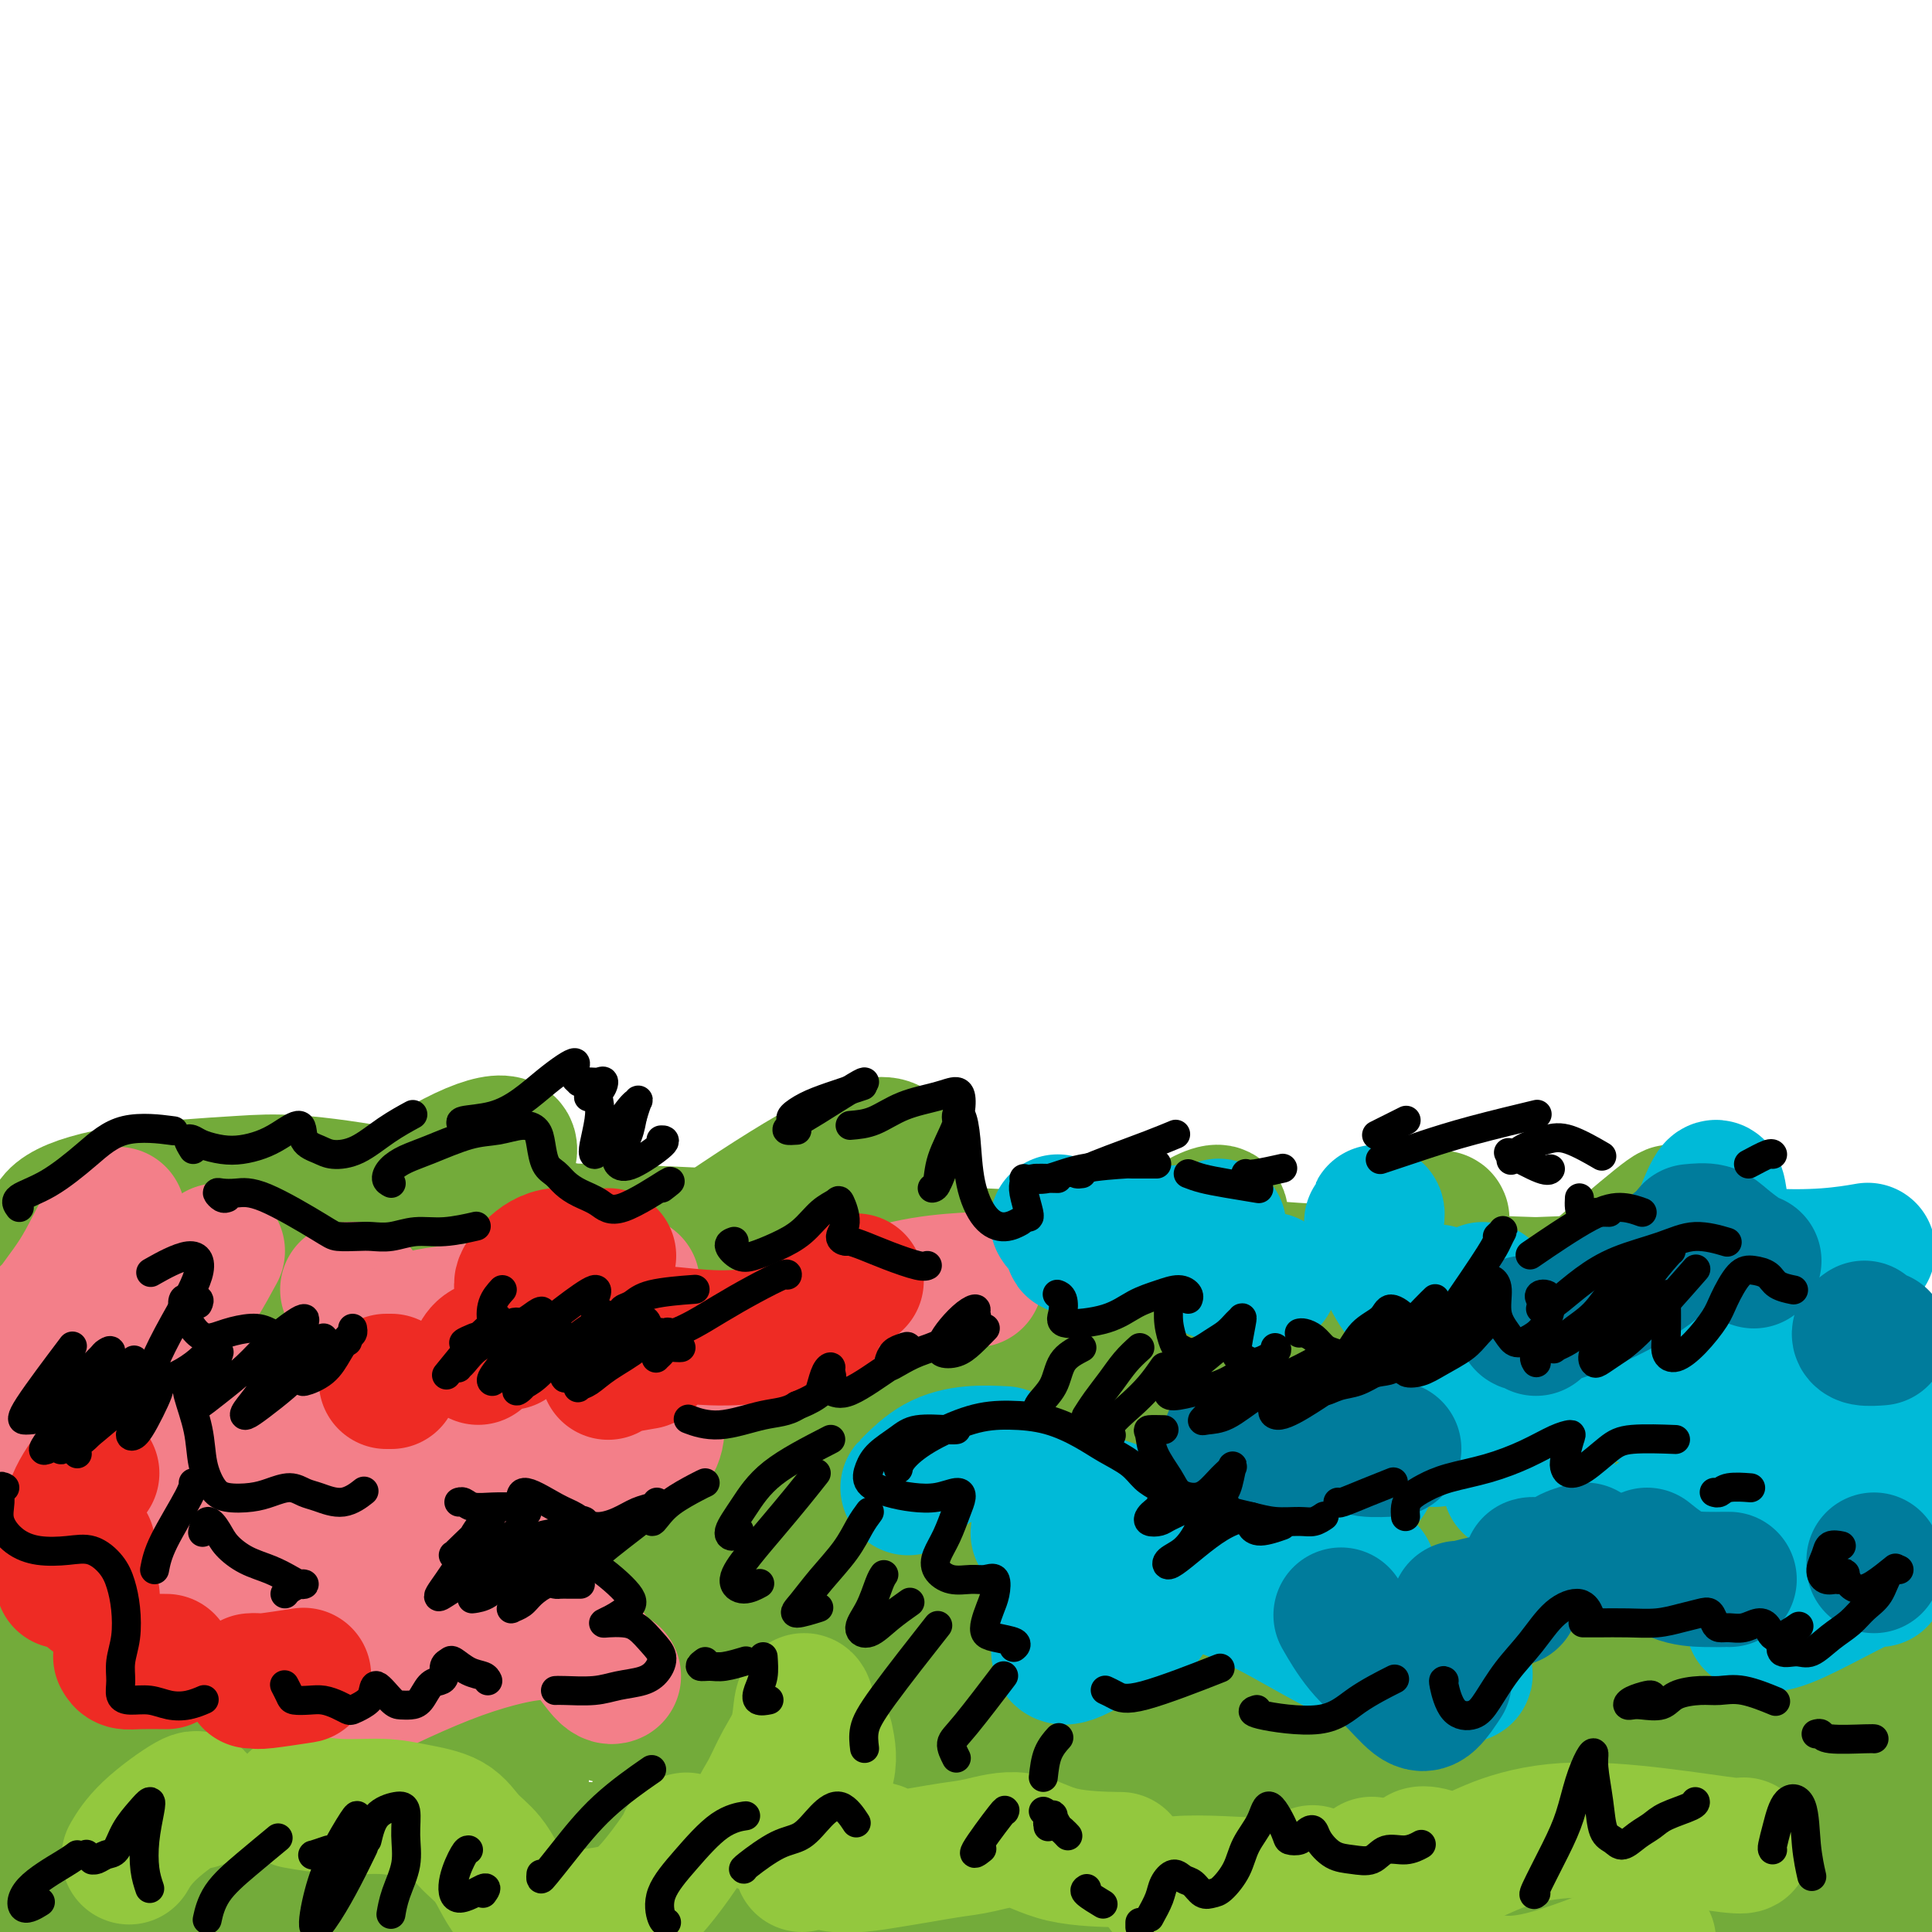 <svg viewBox='0 0 400 400' version='1.1' xmlns='http://www.w3.org/2000/svg' xmlns:xlink='http://www.w3.org/1999/xlink'><g fill='none' stroke='#73AB3A' stroke-width='28' stroke-linecap='round' stroke-linejoin='round'><path d='M28,325c-0.997,-0.396 -1.994,-0.792 -3,1c-1.006,1.792 -2.022,5.774 -3,11c-0.978,5.226 -1.920,11.698 -3,18c-1.080,6.302 -2.299,12.434 -3,18c-0.701,5.566 -0.885,10.565 -1,13c-0.115,2.435 -0.162,2.307 0,2c0.162,-0.307 0.531,-0.794 1,-3c0.469,-2.206 1.037,-6.130 2,-11c0.963,-4.870 2.322,-10.687 4,-17c1.678,-6.313 3.674,-13.123 5,-20c1.326,-6.877 1.981,-13.819 3,-20c1.019,-6.181 2.402,-11.599 3,-15c0.598,-3.401 0.410,-4.785 0,-4c-0.410,0.785 -1.041,3.739 -2,9c-0.959,5.261 -2.246,12.829 -4,21c-1.754,8.171 -3.976,16.944 -6,26c-2.024,9.056 -3.849,18.397 -6,26c-2.151,7.603 -4.626,13.470 -6,17c-1.374,3.530 -1.646,4.723 -2,5c-0.354,0.277 -0.790,-0.361 0,-3c0.790,-2.639 2.807,-7.278 5,-14c2.193,-6.722 4.562,-15.528 7,-25c2.438,-9.472 4.943,-19.609 7,-29c2.057,-9.391 3.664,-18.034 5,-25c1.336,-6.966 2.401,-12.253 3,-15c0.599,-2.747 0.732,-2.953 0,-1c-0.732,1.953 -2.329,6.065 -4,13c-1.671,6.935 -3.417,16.694 -6,27c-2.583,10.306 -6.003,21.159 -9,32c-2.997,10.841 -5.571,21.669 -8,29c-2.429,7.331 -4.715,11.166 -7,15'/><path d='M0,406c-5.923,18.429 -3.730,7.002 -3,2c0.730,-5.002 -0.004,-3.580 1,-7c1.004,-3.420 3.746,-11.684 7,-21c3.254,-9.316 7.021,-19.685 11,-30c3.979,-10.315 8.172,-20.578 12,-30c3.828,-9.422 7.291,-18.004 10,-24c2.709,-5.996 4.663,-9.407 6,-11c1.337,-1.593 2.058,-1.368 2,2c-0.058,3.368 -0.894,9.880 -3,19c-2.106,9.120 -5.482,20.849 -8,32c-2.518,11.151 -4.178,21.724 -9,38c-4.822,16.276 -12.807,38.254 -16,47c-3.193,8.746 -1.596,4.261 0,-1c1.596,-5.261 3.191,-11.296 5,-17c1.809,-5.704 3.834,-11.075 10,-31c6.166,-19.925 16.475,-54.404 23,-74c6.525,-19.596 9.267,-24.308 12,-29c2.733,-4.692 5.456,-9.364 7,-10c1.544,-0.636 1.910,2.765 1,10c-0.910,7.235 -3.096,18.304 -6,31c-2.904,12.696 -6.526,27.018 -10,42c-3.474,14.982 -6.800,30.624 -10,43c-3.200,12.376 -6.275,21.484 -8,27c-1.725,5.516 -2.102,7.438 -2,8c0.102,0.562 0.682,-0.236 2,-4c1.318,-3.764 3.374,-10.493 6,-20c2.626,-9.507 5.822,-21.790 9,-34c3.178,-12.210 6.336,-24.346 9,-35c2.664,-10.654 4.832,-19.827 7,-29'/><path d='M65,300c6.165,-22.083 5.078,-16.292 5,-14c-0.078,2.292 0.852,1.084 1,4c0.148,2.916 -0.486,9.956 -2,20c-1.514,10.044 -3.908,23.094 -6,36c-2.092,12.906 -3.882,25.670 -6,37c-2.118,11.330 -4.563,21.226 -6,28c-1.437,6.774 -1.868,10.424 -2,12c-0.132,1.576 0.033,1.077 1,-3c0.967,-4.077 2.737,-11.732 5,-22c2.263,-10.268 5.018,-23.147 8,-37c2.982,-13.853 6.189,-28.678 9,-42c2.811,-13.322 5.225,-25.139 8,-34c2.775,-8.861 5.909,-14.766 8,-17c2.091,-2.234 3.137,-0.797 4,4c0.863,4.797 1.544,12.954 1,24c-0.544,11.046 -2.312,24.981 -4,39c-1.688,14.019 -3.297,28.120 -5,40c-1.703,11.880 -3.501,21.537 -5,28c-1.499,6.463 -2.699,9.730 -3,11c-0.301,1.270 0.297,0.544 1,-3c0.703,-3.544 1.512,-9.904 3,-19c1.488,-9.096 3.656,-20.928 6,-33c2.344,-12.072 4.866,-24.384 7,-35c2.134,-10.616 3.882,-19.537 5,-26c1.118,-6.463 1.606,-10.467 2,-12c0.394,-1.533 0.694,-0.596 1,3c0.306,3.596 0.618,9.850 1,19c0.382,9.150 0.834,21.195 1,33c0.166,11.805 0.045,23.371 0,35c-0.045,11.629 -0.013,23.323 0,31c0.013,7.677 0.006,11.339 0,15'/><path d='M103,422c0.592,21.468 0.572,7.138 1,-2c0.428,-9.138 1.303,-13.083 2,-21c0.697,-7.917 1.216,-19.806 2,-32c0.784,-12.194 1.833,-24.693 3,-37c1.167,-12.307 2.451,-24.423 4,-35c1.549,-10.577 3.363,-19.616 5,-24c1.637,-4.384 3.098,-4.113 5,0c1.902,4.113 4.245,12.066 6,24c1.755,11.934 2.921,27.847 4,41c1.079,13.153 2.072,23.545 4,38c1.928,14.455 4.792,32.973 6,40c1.208,7.027 0.760,2.563 1,-2c0.240,-4.563 1.169,-9.225 2,-18c0.831,-8.775 1.565,-21.662 2,-35c0.435,-13.338 0.571,-27.127 1,-39c0.429,-11.873 1.151,-21.829 2,-27c0.849,-5.171 1.825,-5.556 3,-3c1.175,2.556 2.550,8.054 4,16c1.450,7.946 2.974,18.341 5,29c2.026,10.659 4.554,21.582 7,31c2.446,9.418 4.811,17.330 7,23c2.189,5.670 4.204,9.096 6,11c1.796,1.904 3.375,2.285 5,1c1.625,-1.285 3.297,-4.236 5,-10c1.703,-5.764 3.438,-14.341 5,-25c1.562,-10.659 2.952,-23.400 5,-35c2.048,-11.600 4.755,-22.058 7,-28c2.245,-5.942 4.027,-7.369 6,-6c1.973,1.369 4.135,5.534 7,12c2.865,6.466 6.432,15.233 10,24'/><path d='M235,333c4.718,10.520 8.014,18.819 12,26c3.986,7.181 8.662,13.245 13,17c4.338,3.755 8.336,5.202 12,5c3.664,-0.202 6.993,-2.053 10,-5c3.007,-2.947 5.693,-6.989 8,-13c2.307,-6.011 4.236,-13.989 6,-21c1.764,-7.011 3.364,-13.055 5,-16c1.636,-2.945 3.307,-2.792 5,1c1.693,3.792 3.408,11.222 6,19c2.592,7.778 6.063,15.902 9,22c2.937,6.098 5.342,10.169 8,13c2.658,2.831 5.568,4.421 8,4c2.432,-0.421 4.384,-2.854 6,-6c1.616,-3.146 2.895,-7.004 4,-12c1.105,-4.996 2.037,-11.128 3,-18c0.963,-6.872 1.959,-14.482 3,-19c1.041,-4.518 2.128,-5.944 3,-6c0.872,-0.056 1.529,1.260 3,5c1.471,3.740 3.758,9.906 6,16c2.242,6.094 4.441,12.116 7,17c2.559,4.884 5.480,8.629 8,12c2.520,3.371 4.640,6.369 7,8c2.360,1.631 4.960,1.895 6,2c1.040,0.105 0.520,0.053 0,0'/><path d='M393,316c-0.308,-2.075 -0.615,-4.151 -1,-7c-0.385,-2.849 -0.846,-6.473 -1,-7c-0.154,-0.527 0.001,2.043 0,7c-0.001,4.957 -0.156,12.301 0,20c0.156,7.699 0.625,15.753 1,21c0.375,5.247 0.656,7.689 1,11c0.344,3.311 0.751,7.493 1,11c0.249,3.507 0.342,6.339 0,8c-0.342,1.661 -1.118,2.150 -2,3c-0.882,0.850 -1.870,2.060 -5,-10c-3.130,-12.060 -8.401,-37.392 -11,-53c-2.599,-15.608 -2.528,-21.493 -3,-28c-0.472,-6.507 -1.489,-13.636 -3,-18c-1.511,-4.364 -3.516,-5.964 -7,-1c-3.484,4.964 -8.448,16.491 -12,28c-3.552,11.509 -5.692,23.000 -7,35c-1.308,12.000 -1.782,24.508 -2,36c-0.218,11.492 -0.179,21.967 0,29c0.179,7.033 0.498,10.622 0,13c-0.498,2.378 -1.815,3.544 -3,4c-1.185,0.456 -2.239,0.201 -4,-3c-1.761,-3.201 -4.228,-9.350 -7,-18c-2.772,-8.650 -5.848,-19.801 -9,-32c-3.152,-12.199 -6.381,-25.445 -10,-37c-3.619,-11.555 -7.628,-21.419 -12,-24c-4.372,-2.581 -9.106,2.120 -11,4c-1.894,1.880 -0.947,0.940 0,0'/><path d='M395,383c-0.578,-0.632 -1.156,-1.264 -3,-2c-1.844,-0.736 -4.955,-1.578 -8,-2c-3.045,-0.422 -6.024,-0.426 -12,0c-5.976,0.426 -14.949,1.281 -23,3c-8.051,1.719 -15.181,4.303 -23,7c-7.819,2.697 -16.326,5.508 -23,7c-6.674,1.492 -11.516,1.665 -14,2c-2.484,0.335 -2.610,0.832 -2,1c0.610,0.168 1.955,0.008 5,0c3.045,-0.008 7.791,0.136 13,-1c5.209,-1.136 10.881,-3.553 18,-6c7.119,-2.447 15.685,-4.923 22,-7c6.315,-2.077 10.377,-3.755 16,-6c5.623,-2.245 12.806,-5.059 18,-7c5.194,-1.941 8.399,-3.011 11,-4c2.601,-0.989 4.596,-1.896 3,-1c-1.596,0.896 -6.784,3.597 -18,8c-11.216,4.403 -28.459,10.509 -40,15c-11.541,4.491 -17.380,7.366 -37,13c-19.620,5.634 -53.021,14.028 -70,18c-16.979,3.972 -17.535,3.523 -19,2c-1.465,-1.523 -3.837,-4.120 -1,-7c2.837,-2.880 10.883,-6.043 19,-10c8.117,-3.957 16.305,-8.710 25,-13c8.695,-4.290 17.898,-8.119 26,-12c8.102,-3.881 15.104,-7.814 21,-11c5.896,-3.186 10.684,-5.625 13,-7c2.316,-1.375 2.158,-1.688 2,-2'/><path d='M314,361c15.236,-8.144 0.326,-1.004 -10,3c-10.326,4.004 -16.067,4.874 -25,8c-8.933,3.126 -21.059,8.510 -33,13c-11.941,4.490 -23.698,8.088 -35,12c-11.302,3.912 -22.148,8.139 -31,11c-8.852,2.861 -15.710,4.357 -20,5c-4.290,0.643 -6.014,0.434 -6,0c0.014,-0.434 1.764,-1.094 6,-4c4.236,-2.906 10.959,-8.057 19,-13c8.041,-4.943 17.401,-9.678 27,-15c9.599,-5.322 19.436,-11.230 28,-16c8.564,-4.770 15.855,-8.400 24,-13c8.145,-4.600 17.145,-10.169 20,-12c2.855,-1.831 -0.436,0.076 -5,2c-4.564,1.924 -10.402,3.864 -18,7c-7.598,3.136 -16.957,7.467 -27,12c-10.043,4.533 -20.772,9.267 -30,13c-9.228,3.733 -16.957,6.465 -23,8c-6.043,1.535 -10.402,1.873 -13,2c-2.598,0.127 -3.435,0.042 -2,-2c1.435,-2.042 5.141,-6.043 10,-11c4.859,-4.957 10.870,-10.870 18,-17c7.130,-6.130 15.380,-12.476 23,-18c7.620,-5.524 14.609,-10.225 20,-14c5.391,-3.775 9.182,-6.625 11,-8c1.818,-1.375 1.661,-1.274 0,0c-1.661,1.274 -4.827,3.723 -10,8c-5.173,4.277 -12.354,10.382 -21,17c-8.646,6.618 -18.756,13.748 -28,20c-9.244,6.252 -17.622,11.626 -26,17'/><path d='M157,376c-17.035,11.523 -17.124,9.330 -19,9c-1.876,-0.330 -5.540,1.205 -7,1c-1.460,-0.205 -0.718,-2.148 2,-7c2.718,-4.852 7.411,-12.613 14,-21c6.589,-8.387 15.074,-17.399 23,-26c7.926,-8.601 15.294,-16.792 22,-23c6.706,-6.208 12.749,-10.434 16,-13c3.251,-2.566 3.708,-3.473 3,-3c-0.708,0.473 -2.583,2.325 -7,6c-4.417,3.675 -11.377,9.174 -19,15c-7.623,5.826 -15.910,11.980 -24,18c-8.090,6.020 -15.985,11.905 -22,16c-6.015,4.095 -10.152,6.400 -12,7c-1.848,0.600 -1.407,-0.504 -1,-1c0.407,-0.496 0.779,-0.385 9,-10c8.221,-9.615 24.289,-28.957 34,-40c9.711,-11.043 13.064,-13.789 13,-15c-0.064,-1.211 -3.544,-0.888 -9,3c-5.456,3.888 -12.887,11.340 -22,20c-9.113,8.660 -19.907,18.529 -31,28c-11.093,9.471 -22.485,18.543 -32,26c-9.515,7.457 -17.153,13.299 -23,16c-5.847,2.701 -9.903,2.262 -12,0c-2.097,-2.262 -2.234,-6.346 -1,-13c1.234,-6.654 3.839,-15.877 8,-26c4.161,-10.123 9.878,-21.146 15,-31c5.122,-9.854 9.648,-18.538 13,-25c3.352,-6.462 5.529,-10.704 5,-12c-0.529,-1.296 -3.765,0.352 -7,2'/><path d='M86,277c-4.082,2.671 -10.786,8.347 -19,16c-8.214,7.653 -17.939,17.282 -28,28c-10.061,10.718 -20.459,22.525 -30,32c-9.541,9.475 -18.223,16.618 -25,21c-6.777,4.382 -11.647,6.003 -14,5c-2.353,-1.003 -2.189,-4.628 -1,-10c1.189,-5.372 3.403,-12.489 7,-21c3.597,-8.511 8.576,-18.415 13,-27c4.424,-8.585 8.293,-15.849 12,-22c3.707,-6.151 7.250,-11.187 10,-15c2.750,-3.813 4.705,-6.403 6,-8c1.295,-1.597 1.930,-2.200 1,-1c-0.930,1.200 -3.425,4.204 -7,9c-3.575,4.796 -8.231,11.383 -13,18c-4.769,6.617 -9.652,13.264 -15,20c-5.348,6.736 -11.162,13.561 -12,15c-0.838,1.439 3.301,-2.507 8,-7c4.699,-4.493 9.958,-9.532 17,-16c7.042,-6.468 15.867,-14.363 25,-22c9.133,-7.637 18.574,-15.014 28,-22c9.426,-6.986 18.838,-13.579 27,-19c8.162,-5.421 15.073,-9.668 20,-12c4.927,-2.332 7.870,-2.747 9,-2c1.130,0.747 0.447,2.657 -3,7c-3.447,4.343 -9.657,11.118 -17,20c-7.343,8.882 -15.818,19.872 -25,31c-9.182,11.128 -19.069,22.395 -27,32c-7.931,9.605 -13.904,17.547 -18,23c-4.096,5.453 -6.313,8.415 -5,9c1.313,0.585 6.157,-1.208 11,-3'/><path d='M21,356c5.311,-2.814 13.090,-8.348 22,-16c8.910,-7.652 18.953,-17.423 30,-27c11.047,-9.577 23.099,-18.962 35,-28c11.901,-9.038 23.652,-17.729 34,-25c10.348,-7.271 19.292,-13.122 26,-17c6.708,-3.878 11.181,-5.784 14,-6c2.819,-0.216 3.985,1.258 3,5c-0.985,3.742 -4.121,9.754 -9,18c-4.879,8.246 -11.502,18.727 -18,29c-6.498,10.273 -12.872,20.338 -17,28c-4.128,7.662 -6.009,12.922 -6,16c0.009,3.078 1.908,3.973 6,3c4.092,-0.973 10.376,-3.816 18,-9c7.624,-5.184 16.586,-12.710 26,-21c9.414,-8.290 19.279,-17.343 29,-26c9.721,-8.657 19.299,-16.919 26,-22c6.701,-5.081 10.524,-6.982 12,-7c1.476,-0.018 0.603,1.847 -2,6c-2.603,4.153 -6.938,10.596 -13,19c-6.062,8.404 -13.852,18.771 -22,30c-8.148,11.229 -16.654,23.321 -24,34c-7.346,10.679 -13.533,19.947 -17,26c-3.467,6.053 -4.213,8.892 -2,9c2.213,0.108 7.386,-2.514 14,-8c6.614,-5.486 14.671,-13.836 24,-24c9.329,-10.164 19.931,-22.141 31,-34c11.069,-11.859 22.606,-23.602 33,-34c10.394,-10.398 19.644,-19.453 23,-22c3.356,-2.547 0.816,1.415 -4,8c-4.816,6.585 -11.908,15.792 -19,25'/><path d='M274,286c-7.897,10.909 -16.141,21.680 -24,33c-7.859,11.320 -15.335,23.188 -20,32c-4.665,8.812 -6.518,14.570 -6,17c0.518,2.430 3.409,1.534 8,-2c4.591,-3.534 10.882,-9.706 19,-18c8.118,-8.294 18.063,-18.709 28,-30c9.937,-11.291 19.864,-23.457 30,-34c10.136,-10.543 20.479,-19.463 27,-25c6.521,-5.537 9.220,-7.692 10,-8c0.780,-0.308 -0.359,1.232 -4,6c-3.641,4.768 -9.784,12.764 -17,22c-7.216,9.236 -15.505,19.713 -24,31c-8.495,11.287 -17.194,23.386 -25,34c-7.806,10.614 -14.717,19.745 -17,24c-2.283,4.255 0.062,3.633 5,-1c4.938,-4.633 12.467,-13.279 21,-23c8.533,-9.721 18.068,-20.517 28,-31c9.932,-10.483 20.259,-20.652 28,-27c7.741,-6.348 12.894,-8.874 16,-10c3.106,-1.126 4.163,-0.851 3,4c-1.163,4.851 -4.546,14.278 -9,24c-4.454,9.722 -9.979,19.737 -16,31c-6.021,11.263 -12.538,23.773 -18,34c-5.462,10.227 -9.868,18.170 -12,23c-2.132,4.830 -1.991,6.546 -3,9c-1.009,2.454 -3.167,5.648 3,-2c6.167,-7.648 20.660,-26.136 30,-39c9.340,-12.864 13.526,-20.104 17,-25c3.474,-4.896 6.237,-7.448 9,-10'/><path d='M361,325c10.392,-12.530 6.872,-5.855 6,-2c-0.872,3.855 0.904,4.889 1,9c0.096,4.111 -1.488,11.298 -3,19c-1.512,7.702 -2.952,15.918 -4,23c-1.048,7.082 -1.705,13.030 -2,17c-0.295,3.970 -0.229,5.963 0,7c0.229,1.037 0.621,1.117 2,0c1.379,-1.117 3.746,-3.433 6,-8c2.254,-4.567 4.395,-11.385 7,-17c2.605,-5.615 5.675,-10.025 8,-13c2.325,-2.975 3.903,-4.513 5,-4c1.097,0.513 1.711,3.079 2,7c0.289,3.921 0.253,9.199 0,14c-0.253,4.801 -0.724,9.125 -1,13c-0.276,3.875 -0.356,7.301 -1,10c-0.644,2.699 -1.853,4.670 -3,6c-1.147,1.330 -2.233,2.018 -3,2c-0.767,-0.018 -1.215,-0.740 -1,-2c0.215,-1.260 1.092,-3.056 2,-5c0.908,-1.944 1.846,-4.037 3,-5c1.154,-0.963 2.525,-0.797 4,-1c1.475,-0.203 3.053,-0.774 4,-1c0.947,-0.226 1.263,-0.107 2,0c0.737,0.107 1.897,0.201 1,0c-0.897,-0.201 -3.850,-0.696 -7,-1c-3.150,-0.304 -6.496,-0.416 -15,0c-8.504,0.416 -22.166,1.359 -34,2c-11.834,0.641 -21.840,0.980 -33,1c-11.160,0.020 -23.474,-0.280 -36,-1c-12.526,-0.720 -25.263,-1.860 -38,-3'/><path d='M233,392c-17.823,-1.298 -25.380,-2.542 -36,-4c-10.620,-1.458 -24.303,-3.129 -36,-4c-11.697,-0.871 -21.408,-0.940 -31,-1c-9.592,-0.060 -19.063,-0.110 -27,0c-7.937,0.110 -14.339,0.381 -19,1c-4.661,0.619 -7.581,1.588 -9,2c-1.419,0.412 -1.337,0.268 0,0c1.337,-0.268 3.928,-0.660 9,-1c5.072,-0.340 12.624,-0.627 21,0c8.376,0.627 17.577,2.169 28,4c10.423,1.831 22.067,3.951 34,6c11.933,2.049 24.155,4.027 36,4c11.845,-0.027 23.312,-2.060 34,-5c10.688,-2.940 20.598,-6.786 30,-11c9.402,-4.214 18.297,-8.797 26,-13c7.703,-4.203 14.215,-8.025 20,-11c5.785,-2.975 10.843,-5.103 15,-7c4.157,-1.897 7.412,-3.562 10,-5c2.588,-1.438 4.510,-2.649 6,-4c1.490,-1.351 2.550,-2.843 4,-4c1.450,-1.157 3.290,-1.978 5,-4c1.710,-2.022 3.291,-5.244 4,-7c0.709,-1.756 0.547,-2.047 0,-4c-0.547,-1.953 -1.478,-5.569 -3,-8c-1.522,-2.431 -3.634,-3.679 -6,-6c-2.366,-2.321 -4.985,-5.716 -9,-8c-4.015,-2.284 -9.427,-3.458 -15,-5c-5.573,-1.542 -11.308,-3.454 -18,-5c-6.692,-1.546 -14.341,-2.728 -22,-4c-7.659,-1.272 -15.330,-2.636 -23,-4'/><path d='M261,284c-15.753,-3.702 -16.136,-3.957 -21,-5c-4.864,-1.043 -14.210,-2.873 -22,-4c-7.790,-1.127 -14.025,-1.552 -21,-2c-6.975,-0.448 -14.690,-0.920 -22,-1c-7.310,-0.080 -14.215,0.230 -21,0c-6.785,-0.230 -13.448,-1.002 -20,-1c-6.552,0.002 -12.991,0.776 -19,1c-6.009,0.224 -11.587,-0.103 -17,0c-5.413,0.103 -10.663,0.636 -15,1c-4.337,0.364 -7.763,0.558 -11,0c-3.237,-0.558 -6.286,-1.869 -9,-3c-2.714,-1.131 -5.092,-2.084 -7,-3c-1.908,-0.916 -3.345,-1.797 -4,-2c-0.655,-0.203 -0.527,0.273 0,0c0.527,-0.273 1.453,-1.293 5,-2c3.547,-0.707 9.714,-1.099 14,-2c4.286,-0.901 6.689,-2.310 22,0c15.311,2.310 43.529,8.339 61,12c17.471,3.661 24.194,4.953 34,6c9.806,1.047 22.695,1.850 35,2c12.305,0.150 24.027,-0.351 35,-1c10.973,-0.649 21.196,-1.444 31,-2c9.804,-0.556 19.190,-0.871 27,-1c7.810,-0.129 14.046,-0.070 20,0c5.954,0.070 11.628,0.151 15,0c3.372,-0.151 4.442,-0.535 6,-1c1.558,-0.465 3.603,-1.011 4,-2c0.397,-0.989 -0.855,-2.420 -4,-4c-3.145,-1.580 -8.184,-3.309 -15,-4c-6.816,-0.691 -15.408,-0.346 -24,0'/><path d='M318,266c-9.177,-0.244 -20.118,-0.854 -32,-1c-11.882,-0.146 -24.703,0.171 -38,0c-13.297,-0.171 -27.070,-0.831 -41,-1c-13.930,-0.169 -28.017,0.152 -42,0c-13.983,-0.152 -27.863,-0.776 -41,-1c-13.137,-0.224 -25.531,-0.047 -37,0c-11.469,0.047 -22.013,-0.038 -31,0c-8.987,0.038 -16.417,0.197 -23,0c-6.583,-0.197 -12.319,-0.749 -16,-2c-3.681,-1.251 -5.305,-3.200 -6,-5c-0.695,-1.800 -0.459,-3.451 2,-5c2.459,-1.549 7.140,-2.998 14,-4c6.860,-1.002 15.899,-1.558 23,-2c7.101,-0.442 12.266,-0.770 33,3c20.734,3.770 57.038,11.639 79,15c21.962,3.361 29.580,2.213 41,2c11.420,-0.213 26.640,0.508 39,1c12.360,0.492 21.860,0.756 30,1c8.140,0.244 14.921,0.470 20,0c5.079,-0.470 8.457,-1.636 10,-2c1.543,-0.364 1.253,0.073 -1,0c-2.253,-0.073 -6.468,-0.656 -12,-1c-5.532,-0.344 -12.379,-0.449 -21,-1c-8.621,-0.551 -19.014,-1.546 -30,-2c-10.986,-0.454 -22.566,-0.366 -35,-1c-12.434,-0.634 -25.724,-1.990 -39,-3c-13.276,-1.010 -26.538,-1.673 -40,-2c-13.462,-0.327 -27.124,-0.319 -40,0c-12.876,0.319 -24.964,0.948 -36,2c-11.036,1.052 -21.018,2.526 -31,4'/><path d='M17,261c-20.952,1.810 -19.833,3.334 -23,5c-3.167,1.666 -10.622,3.475 -15,6c-4.378,2.525 -5.680,5.768 -6,9c-0.320,3.232 0.341,6.454 2,10c1.659,3.546 4.317,7.418 8,11c3.683,3.582 8.392,6.875 13,10c4.608,3.125 9.115,6.083 13,8c3.885,1.917 7.147,2.794 10,4c2.853,1.206 5.298,2.741 7,4c1.702,1.259 2.662,2.241 1,3c-1.662,0.759 -5.947,1.294 -9,1c-3.053,-0.294 -4.873,-1.416 -7,-4c-2.127,-2.584 -4.560,-6.631 -8,-4c-3.440,2.631 -7.888,11.939 -9,18c-1.112,6.061 1.111,8.875 2,10c0.889,1.125 0.445,0.563 0,0'/></g>
<g fill='none' stroke='#F37F89' stroke-width='28' stroke-linecap='round' stroke-linejoin='round'><path d='M13,279c-1.949,-0.283 -3.897,-0.565 -5,-1c-1.103,-0.435 -1.360,-1.021 -1,-2c0.360,-0.979 1.338,-2.351 3,-4c1.662,-1.649 4.006,-3.576 6,-6c1.994,-2.424 3.636,-5.346 5,-8c1.364,-2.654 2.450,-5.040 3,-6c0.550,-0.960 0.563,-0.493 0,0c-0.563,0.493 -1.704,1.013 -3,3c-1.296,1.987 -2.747,5.443 -5,9c-2.253,3.557 -5.308,7.216 -7,10c-1.692,2.784 -2.023,4.694 -2,6c0.023,1.306 0.398,2.010 2,1c1.602,-1.010 4.431,-3.733 6,-5c1.569,-1.267 1.877,-1.076 2,-1c0.123,0.076 0.062,0.038 0,0'/><path d='M30,265c-0.620,-0.188 -1.241,-0.376 -3,0c-1.759,0.376 -4.657,1.317 -7,3c-2.343,1.683 -4.131,4.107 -4,5c0.131,0.893 2.180,0.255 3,0c0.820,-0.255 0.410,-0.128 0,0'/><path d='M45,259c-1.194,2.205 -2.387,4.410 -4,7c-1.613,2.590 -3.644,5.566 -6,9c-2.356,3.434 -5.037,7.326 -7,10c-1.963,2.674 -3.206,4.129 -3,5c0.206,0.871 1.863,1.158 3,1c1.137,-0.158 1.753,-0.759 2,-1c0.247,-0.241 0.123,-0.120 0,0'/><path d='M72,267c0.866,-0.056 1.731,-0.111 2,0c0.269,0.111 -0.060,0.390 0,2c0.060,1.610 0.507,4.551 1,7c0.493,2.449 1.032,4.407 2,6c0.968,1.593 2.366,2.822 4,3c1.634,0.178 3.504,-0.695 6,-2c2.496,-1.305 5.617,-3.040 8,-5c2.383,-1.960 4.026,-4.143 7,-6c2.974,-1.857 7.278,-3.388 9,-4c1.722,-0.612 0.861,-0.306 0,0'/><path d='M55,295c-0.093,-0.002 -0.185,-0.003 -3,0c-2.815,0.003 -8.352,0.011 -12,0c-3.648,-0.011 -5.406,-0.042 -7,0c-1.594,0.042 -3.025,0.156 -5,0c-1.975,-0.156 -4.493,-0.580 -7,-1c-2.507,-0.420 -5.002,-0.834 -6,-1c-0.998,-0.166 -0.499,-0.083 0,0'/><path d='M-2,294c-0.571,-0.102 -1.143,-0.205 -1,0c0.143,0.205 1.000,0.717 3,1c2.000,0.283 5.142,0.338 9,0c3.858,-0.338 8.432,-1.070 13,-2c4.568,-0.930 9.129,-2.060 14,-3c4.871,-0.940 10.051,-1.692 15,-2c4.949,-0.308 9.666,-0.174 13,0c3.334,0.174 5.285,0.387 7,2c1.715,1.613 3.192,4.627 4,6c0.808,1.373 0.945,1.107 1,1c0.055,-0.107 0.027,-0.053 0,0'/><path d='M81,304c0.031,-0.018 0.062,-0.036 1,-1c0.938,-0.964 2.782,-2.874 5,-4c2.218,-1.126 4.811,-1.467 8,-1c3.189,0.467 6.974,1.741 11,3c4.026,1.259 8.293,2.503 10,3c1.707,0.497 0.853,0.249 0,0'/><path d='M87,309c0.520,0.210 1.039,0.420 0,0c-1.039,-0.420 -3.638,-1.470 -5,-2c-1.362,-0.530 -1.487,-0.541 0,0c1.487,0.541 4.587,1.632 7,1c2.413,-0.632 4.141,-2.988 6,-5c1.859,-2.012 3.851,-3.680 6,-6c2.149,-2.320 4.457,-5.293 7,-8c2.543,-2.707 5.321,-5.149 8,-6c2.679,-0.851 5.259,-0.112 8,0c2.741,0.112 5.643,-0.402 8,2c2.357,2.402 4.170,7.722 4,11c-0.170,3.278 -2.322,4.514 -5,6c-2.678,1.486 -5.880,3.221 -9,4c-3.120,0.779 -6.156,0.601 -9,0c-2.844,-0.601 -5.494,-1.625 -7,-3c-1.506,-1.375 -1.867,-3.101 -2,-4c-0.133,-0.899 -0.038,-0.971 0,-1c0.038,-0.029 0.019,-0.014 0,0'/><path d='M67,319c-1.727,0.655 -3.454,1.311 -8,3c-4.546,1.689 -11.911,4.413 -18,6c-6.089,1.587 -10.902,2.039 -15,2c-4.098,-0.039 -7.480,-0.567 -10,-2c-2.520,-1.433 -4.179,-3.770 -4,-7c0.179,-3.230 2.194,-7.351 3,-9c0.806,-1.649 0.403,-0.824 0,0'/><path d='M36,316c0.301,-0.619 0.603,-1.237 1,1c0.397,2.237 0.891,7.331 1,11c0.109,3.669 -0.165,5.914 -1,8c-0.835,2.086 -2.230,4.012 -3,5c-0.770,0.988 -0.914,1.039 0,0c0.914,-1.039 2.886,-3.168 6,-6c3.114,-2.832 7.371,-6.367 12,-10c4.629,-3.633 9.630,-7.363 14,-10c4.370,-2.637 8.110,-4.182 11,-5c2.890,-0.818 4.931,-0.908 6,0c1.069,0.908 1.166,2.814 0,6c-1.166,3.186 -3.595,7.652 -6,13c-2.405,5.348 -4.787,11.578 -7,16c-2.213,4.422 -4.256,7.035 -4,8c0.256,0.965 2.813,0.283 6,-1c3.187,-1.283 7.005,-3.167 11,-5c3.995,-1.833 8.167,-3.614 12,-5c3.833,-1.386 7.327,-2.378 10,-3c2.673,-0.622 4.524,-0.874 6,-1c1.476,-0.126 2.578,-0.125 4,0c1.422,0.125 3.165,0.374 5,2c1.835,1.626 3.763,4.630 5,6c1.237,1.370 1.782,1.106 2,1c0.218,-0.106 0.109,-0.053 0,0'/><path d='M86,274c0.076,-0.330 0.153,-0.660 1,-1c0.847,-0.340 2.465,-0.691 5,-1c2.535,-0.309 5.989,-0.578 9,-1c3.011,-0.422 5.580,-0.998 11,-2c5.420,-1.002 13.691,-2.429 17,-3c3.309,-0.571 1.654,-0.285 0,0'/><path d='M147,281c-0.255,0.463 -0.510,0.927 1,1c1.510,0.073 4.784,-0.243 8,-1c3.216,-0.757 6.373,-1.954 10,-4c3.627,-2.046 7.725,-4.940 12,-7c4.275,-2.060 8.728,-3.285 13,-4c4.272,-0.715 8.363,-0.918 10,-1c1.637,-0.082 0.818,-0.041 0,0'/></g>
<g fill='none' stroke='#00BAD8' stroke-width='28' stroke-linecap='round' stroke-linejoin='round'><path d='M326,276c-1.244,-0.422 -2.489,-0.844 -4,-1c-1.511,-0.156 -3.289,-0.044 -4,0c-0.711,0.044 -0.356,0.022 0,0'/><path d='M332,278c-0.503,0.834 -1.006,1.669 -1,0c0.006,-1.669 0.520,-5.841 -2,-2c-2.520,3.841 -8.073,15.695 -11,22c-2.927,6.305 -3.229,7.063 -4,8c-0.771,0.938 -2.011,2.055 -1,1c1.011,-1.055 4.272,-4.284 6,-6c1.728,-1.716 1.922,-1.919 2,-2c0.078,-0.081 0.039,-0.041 0,0'/><path d='M344,280c0.746,-1.411 1.493,-2.823 3,-1c1.507,1.823 3.775,6.880 5,11c1.225,4.120 1.407,7.301 2,9c0.593,1.699 1.598,1.914 2,2c0.402,0.086 0.201,0.043 0,0'/><path d='M343,263c0.894,-1.126 1.789,-2.253 4,-3c2.211,-0.747 5.739,-1.115 9,-1c3.261,0.115 6.256,0.711 10,1c3.744,0.289 8.239,0.270 12,0c3.761,-0.270 6.789,-0.791 8,-1c1.211,-0.209 0.606,-0.104 0,0'/><path d='M372,280c-0.257,0.067 -0.514,0.133 -1,0c-0.486,-0.133 -1.202,-0.467 -1,-1c0.202,-0.533 1.322,-1.267 3,-2c1.678,-0.733 3.913,-1.467 5,-2c1.087,-0.533 1.025,-0.867 1,-1c-0.025,-0.133 -0.012,-0.067 0,0'/><path d='M386,287c-0.107,1.381 -0.214,2.762 0,4c0.214,1.238 0.750,2.333 2,3c1.250,0.667 3.214,0.905 4,1c0.786,0.095 0.393,0.048 0,0'/><path d='M382,300c0.187,-0.281 0.373,-0.561 0,1c-0.373,1.561 -1.306,4.965 -1,8c0.306,3.035 1.852,5.702 4,8c2.148,2.298 4.900,4.228 6,5c1.100,0.772 0.550,0.386 0,0'/><path d='M399,300c-0.581,-0.249 -1.161,-0.498 -2,-1c-0.839,-0.502 -1.936,-1.258 -5,-1c-3.064,0.258 -8.094,1.531 -11,2c-2.906,0.469 -3.687,0.134 -4,0c-0.313,-0.134 -0.156,-0.067 0,0'/><path d='M356,248c-0.200,-1.289 -0.400,-2.578 -1,-2c-0.600,0.578 -1.600,3.022 -2,4c-0.400,0.978 -0.200,0.489 0,0'/><path d='M377,289c0.557,-0.090 1.115,-0.180 -2,-1c-3.115,-0.820 -9.901,-2.368 -16,-3c-6.099,-0.632 -11.510,-0.346 -17,0c-5.490,0.346 -11.059,0.753 -16,2c-4.941,1.247 -9.253,3.336 -14,2c-4.747,-1.336 -9.928,-6.096 -12,-8c-2.072,-1.904 -1.036,-0.952 0,0'/><path d='M307,267c0.845,0.030 1.690,0.060 0,5c-1.690,4.940 -5.917,14.792 -8,20c-2.083,5.208 -2.024,5.774 -2,6c0.024,0.226 0.012,0.113 0,0'/><path d='M306,291c-3.080,-0.053 -6.159,-0.105 -9,1c-2.841,1.105 -5.442,3.368 -8,6c-2.558,2.632 -5.073,5.632 -6,7c-0.927,1.368 -0.265,1.105 0,1c0.265,-0.105 0.132,-0.053 0,0'/><path d='M325,268c0.303,-0.165 0.606,-0.330 0,0c-0.606,0.330 -2.120,1.157 -4,3c-1.880,1.843 -4.125,4.704 -7,8c-2.875,3.296 -6.379,7.028 -10,10c-3.621,2.972 -7.360,5.185 -9,6c-1.640,0.815 -1.183,0.233 -1,0c0.183,-0.233 0.091,-0.116 0,0'/><path d='M263,265c-2.279,0.107 -4.558,0.214 -6,0c-1.442,-0.214 -2.046,-0.748 -3,-1c-0.954,-0.252 -2.257,-0.222 -3,-1c-0.743,-0.778 -0.927,-2.365 -1,-3c-0.073,-0.635 -0.037,-0.317 0,0'/><path d='M223,255c-1.156,-0.311 -2.311,-0.622 -3,-1c-0.689,-0.378 -0.911,-0.822 -1,-1c-0.089,-0.178 -0.044,-0.089 0,0'/><path d='M238,256c-1.843,-0.087 -3.686,-0.174 -6,0c-2.314,0.174 -5.099,0.608 -7,1c-1.901,0.392 -2.919,0.742 -3,1c-0.081,0.258 0.774,0.423 3,0c2.226,-0.423 5.824,-1.433 10,-2c4.176,-0.567 8.932,-0.691 12,-1c3.068,-0.309 4.448,-0.803 5,-1c0.552,-0.197 0.276,-0.099 0,0'/><path d='M284,253c0.432,-0.293 0.865,-0.586 1,-1c0.135,-0.414 -0.026,-0.949 0,-1c0.026,-0.051 0.239,0.381 0,1c-0.239,0.619 -0.930,1.424 0,5c0.930,3.576 3.481,9.924 6,12c2.519,2.076 5.005,-0.121 6,-1c0.995,-0.879 0.497,-0.439 0,0'/><path d='M338,289c-0.030,-0.196 -0.061,-0.392 1,0c1.061,0.392 3.212,1.373 6,2c2.788,0.627 6.211,0.900 9,1c2.789,0.100 4.943,0.027 6,0c1.057,-0.027 1.016,-0.008 1,0c-0.016,0.008 -0.008,0.004 0,0'/><path d='M342,315c-2.414,1.903 -4.828,3.806 -6,5c-1.172,1.194 -1.101,1.679 0,2c1.101,0.321 3.233,0.478 6,0c2.767,-0.478 6.168,-1.590 9,-2c2.832,-0.410 5.095,-0.117 6,0c0.905,0.117 0.453,0.059 0,0'/><path d='M363,336c0.166,-0.081 0.332,-0.162 1,0c0.668,0.162 1.839,0.565 4,0c2.161,-0.565 5.311,-2.100 9,-4c3.689,-1.900 7.916,-4.165 10,-5c2.084,-0.835 2.024,-0.238 2,0c-0.024,0.238 -0.012,0.119 0,0'/><path d='M360,323c0.619,-1.185 1.238,-2.369 2,-4c0.762,-1.631 1.667,-3.708 2,-5c0.333,-1.292 0.095,-1.798 0,-2c-0.095,-0.202 -0.048,-0.101 0,0'/><path d='M302,347c1.289,-0.141 2.578,-0.281 -1,-1c-3.578,-0.719 -12.022,-2.016 -17,-3c-4.978,-0.984 -6.490,-1.655 -9,-3c-2.510,-1.345 -6.018,-3.364 -9,-5c-2.982,-1.636 -5.436,-2.890 -8,-4c-2.564,-1.110 -5.237,-2.076 -8,-3c-2.763,-0.924 -5.617,-1.804 -8,-1c-2.383,0.804 -4.295,3.293 -5,5c-0.705,1.707 -0.201,2.630 0,3c0.201,0.370 0.101,0.185 0,0'/><path d='M239,318c-0.132,-0.394 -0.265,-0.788 -2,-2c-1.735,-1.212 -5.073,-3.242 -7,-4c-1.927,-0.758 -2.442,-0.242 -5,1c-2.558,1.242 -7.159,3.212 -9,4c-1.841,0.788 -0.920,0.394 0,0'/><path d='M208,301c-2.309,-0.113 -4.619,-0.226 -7,0c-2.381,0.226 -4.834,0.793 -7,2c-2.166,1.207 -4.045,3.056 -5,4c-0.955,0.944 -0.987,0.984 -1,1c-0.013,0.016 -0.006,0.008 0,0'/><path d='M232,324c-0.958,-0.193 -1.916,-0.385 -3,0c-1.084,0.385 -2.295,1.349 -4,4c-1.705,2.651 -3.904,6.991 -5,10c-1.096,3.009 -1.088,4.688 0,5c1.088,0.312 3.257,-0.742 7,-3c3.743,-2.258 9.061,-5.718 14,-9c4.939,-3.282 9.499,-6.385 14,-8c4.501,-1.615 8.943,-1.743 14,-1c5.057,0.743 10.731,2.355 13,3c2.269,0.645 1.135,0.322 0,0'/></g>
<g fill='none' stroke='#73AB3A' stroke-width='28' stroke-linecap='round' stroke-linejoin='round'><path d='M318,390c-1.284,-0.817 -2.568,-1.635 -3,-2c-0.432,-0.365 -0.013,-0.278 1,0c1.013,0.278 2.619,0.748 5,1c2.381,0.252 5.537,0.285 8,0c2.463,-0.285 4.233,-0.887 8,-3c3.767,-2.113 9.532,-5.735 12,-6c2.468,-0.265 1.638,2.829 2,6c0.362,3.171 1.915,6.419 3,9c1.085,2.581 1.703,4.496 4,6c2.297,1.504 6.272,2.597 8,3c1.728,0.403 1.208,0.115 1,0c-0.208,-0.115 -0.104,-0.058 0,0'/></g>
<g fill='none' stroke='#93C83E' stroke-width='28' stroke-linecap='round' stroke-linejoin='round'><path d='M182,383c-0.617,-0.198 -1.233,-0.396 -3,0c-1.767,0.396 -4.684,1.385 -6,2c-1.316,0.615 -1.032,0.855 0,1c1.032,0.145 2.811,0.194 5,0c2.189,-0.194 4.789,-0.633 7,-1c2.211,-0.367 4.033,-0.662 6,-1c1.967,-0.338 4.078,-0.717 6,-1c1.922,-0.283 3.657,-0.468 6,-1c2.343,-0.532 5.296,-1.411 8,-1c2.704,0.411 5.158,2.110 9,3c3.842,0.890 9.073,0.970 11,1c1.927,0.030 0.551,0.008 0,0c-0.551,-0.008 -0.275,-0.004 0,0'/><path d='M241,391c0.488,-0.407 0.976,-0.813 3,-1c2.024,-0.187 5.584,-0.153 9,0c3.416,0.153 6.689,0.426 10,0c3.311,-0.426 6.660,-1.550 8,-2c1.340,-0.450 0.670,-0.225 0,0'/><path d='M284,386c2.435,4.055 4.869,8.109 8,12c3.131,3.891 6.958,7.617 11,10c4.042,2.383 8.300,3.422 15,2c6.700,-1.422 15.842,-5.306 20,-7c4.158,-1.694 3.331,-1.198 3,-1c-0.331,0.198 -0.165,0.099 0,0'/><path d='M295,384c-0.510,0.048 -1.021,0.096 -1,0c0.021,-0.096 0.573,-0.336 2,0c1.427,0.336 3.727,1.246 6,1c2.273,-0.246 4.518,-1.649 8,-3c3.482,-1.351 8.201,-2.649 14,-3c5.799,-0.351 12.678,0.246 19,1c6.322,0.754 12.087,1.664 15,2c2.913,0.336 2.975,0.096 3,0c0.025,-0.096 0.012,-0.048 0,0'/><path d='M158,378c-0.581,-0.961 -1.162,-1.921 -1,-3c0.162,-1.079 1.066,-2.275 2,-4c0.934,-1.725 1.897,-3.978 3,-6c1.103,-2.022 2.344,-3.814 3,-6c0.656,-2.186 0.726,-4.766 1,-6c0.274,-1.234 0.753,-1.121 1,0c0.247,1.121 0.262,3.249 0,7c-0.262,3.751 -0.801,9.125 -1,14c-0.199,4.875 -0.057,9.250 0,11c0.057,1.750 0.028,0.875 0,0'/><path d='M171,360c0.444,2.178 0.889,4.356 0,7c-0.889,2.644 -3.111,5.756 -4,7c-0.889,1.244 -0.444,0.622 0,0'/><path d='M142,381c0.214,-0.061 0.427,-0.121 -1,2c-1.427,2.121 -4.496,6.424 -7,9c-2.504,2.576 -4.443,3.424 -7,4c-2.557,0.576 -5.730,0.879 -7,1c-1.270,0.121 -0.635,0.061 0,0'/><path d='M106,393c-0.607,-0.794 -1.213,-1.589 -2,-3c-0.787,-1.411 -1.753,-3.440 -3,-5c-1.247,-1.560 -2.773,-2.652 -4,-4c-1.227,-1.348 -2.155,-2.953 -4,-4c-1.845,-1.047 -4.608,-1.535 -7,-2c-2.392,-0.465 -4.414,-0.908 -7,-1c-2.586,-0.092 -5.735,0.168 -9,0c-3.265,-0.168 -6.647,-0.762 -8,-1c-1.353,-0.238 -0.676,-0.119 0,0'/><path d='M41,373c-0.060,-0.530 -0.119,-1.060 -2,0c-1.881,1.060 -5.583,3.708 -8,6c-2.417,2.292 -3.548,4.226 -4,5c-0.452,0.774 -0.226,0.387 0,0'/></g>
<g fill='none' stroke='#F37F89' stroke-width='28' stroke-linecap='round' stroke-linejoin='round'><path d='M38,296c-1.943,-0.287 -3.885,-0.574 -5,0c-1.115,0.574 -1.402,2.008 -1,3c0.402,0.992 1.494,1.540 3,2c1.506,0.460 3.424,0.831 6,0c2.576,-0.831 5.808,-2.865 9,-5c3.192,-2.135 6.344,-4.371 9,-6c2.656,-1.629 4.817,-2.649 6,-3c1.183,-0.351 1.389,-0.032 1,1c-0.389,1.032 -1.374,2.778 -2,5c-0.626,2.222 -0.893,4.921 -1,6c-0.107,1.079 -0.053,0.540 0,0'/></g>
<g fill='none' stroke='#EE2B24' stroke-width='28' stroke-linecap='round' stroke-linejoin='round'><path d='M19,305c-1.464,1.976 -2.929,3.952 -4,7c-1.071,3.048 -1.750,7.167 -2,10c-0.250,2.833 -0.071,4.381 0,5c0.071,0.619 0.036,0.310 0,0'/><path d='M18,320c0.136,-0.032 0.271,-0.064 0,0c-0.271,0.064 -0.949,0.223 -1,1c-0.051,0.777 0.525,2.171 1,4c0.475,1.829 0.850,4.094 1,5c0.150,0.906 0.075,0.453 0,0'/><path d='M25,343c0.234,0.423 0.469,0.845 1,1c0.531,0.155 1.359,0.041 3,0c1.641,-0.041 4.096,-0.011 5,0c0.904,0.011 0.258,0.003 0,0c-0.258,-0.003 -0.129,-0.002 0,0'/><path d='M52,348c0.405,-0.030 0.810,-0.060 1,0c0.190,0.060 0.167,0.208 2,0c1.833,-0.208 5.524,-0.774 7,-1c1.476,-0.226 0.738,-0.113 0,0'/><path d='M81,286c-0.422,0.000 -0.844,0.000 -1,0c-0.156,0.000 -0.044,0.000 0,0c0.044,0.000 0.022,0.000 0,0'/><path d='M99,281c0.400,-0.733 0.800,-1.467 2,-2c1.200,-0.533 3.200,-0.867 4,-1c0.800,-0.133 0.400,-0.067 0,0'/><path d='M126,284c-0.077,0.083 -0.155,0.167 0,0c0.155,-0.167 0.542,-0.583 2,-1c1.458,-0.417 3.988,-0.833 5,-1c1.012,-0.167 0.506,-0.083 0,0'/><path d='M126,260c-0.495,0.072 -0.990,0.144 -3,0c-2.010,-0.144 -5.535,-0.503 -8,0c-2.465,0.503 -3.869,1.869 -5,3c-1.131,1.131 -1.989,2.029 -2,3c-0.011,0.971 0.823,2.016 2,3c1.177,0.984 2.696,1.907 5,3c2.304,1.093 5.392,2.356 9,3c3.608,0.644 7.735,0.670 12,1c4.265,0.330 8.669,0.965 13,1c4.331,0.035 8.589,-0.529 12,-1c3.411,-0.471 5.975,-0.849 7,-1c1.025,-0.151 0.513,-0.076 0,0'/><path d='M165,278c0.185,-0.179 0.369,-0.357 0,-1c-0.369,-0.643 -1.292,-1.750 1,-4c2.292,-2.250 7.798,-5.643 10,-7c2.202,-1.357 1.101,-0.679 0,0'/></g>
<g fill='none' stroke='#007C9C' stroke-width='28' stroke-linecap='round' stroke-linejoin='round'><path d='M257,300c-0.796,-0.823 -1.592,-1.646 -2,-2c-0.408,-0.354 -0.429,-0.239 0,0c0.429,0.239 1.308,0.603 4,1c2.692,0.397 7.198,0.828 9,1c1.802,0.172 0.901,0.086 0,0'/><path d='M283,299c-0.923,-0.113 -1.845,-0.226 -2,0c-0.155,0.226 0.458,0.792 2,1c1.542,0.208 4.012,0.060 5,0c0.988,-0.060 0.494,-0.030 0,0'/><path d='M317,324c0.180,-0.053 0.360,-0.105 1,0c0.640,0.105 1.738,0.368 3,0c1.262,-0.368 2.686,-1.368 4,-2c1.314,-0.632 2.518,-0.895 3,-1c0.482,-0.105 0.241,-0.053 0,0'/><path d='M341,322c1.970,1.577 3.939,3.155 6,4c2.061,0.845 4.212,0.959 6,1c1.788,0.041 3.212,0.011 4,0c0.788,-0.011 0.939,-0.003 1,0c0.061,0.003 0.030,0.002 0,0'/><path d='M318,275c-0.761,-0.441 -1.522,-0.883 -2,-1c-0.478,-0.117 -0.674,0.090 0,0c0.674,-0.090 2.218,-0.478 4,-1c1.782,-0.522 3.802,-1.177 6,-2c2.198,-0.823 4.575,-1.815 7,-3c2.425,-1.185 4.897,-2.565 7,-4c2.103,-1.435 3.835,-2.925 5,-4c1.165,-1.075 1.761,-1.736 2,-2c0.239,-0.264 0.119,-0.132 0,0'/><path d='M350,255c1.456,-0.144 2.912,-0.287 4,0c1.088,0.287 1.807,1.005 3,2c1.193,0.995 2.860,2.268 4,3c1.140,0.732 1.754,0.923 2,1c0.246,0.077 0.123,0.038 0,0'/><path d='M386,275c-0.446,0.310 -0.893,0.619 -1,1c-0.107,0.381 0.125,0.833 1,1c0.875,0.167 2.393,0.048 3,0c0.607,-0.048 0.304,-0.024 0,0'/><path d='M388,324c0.000,-0.533 0.000,-1.067 0,-1c0.000,0.067 0.000,0.733 0,1c0.000,0.267 0.000,0.133 0,0'/><path d='M313,331c-2.113,0.310 -4.226,0.619 -6,1c-1.774,0.381 -3.208,0.833 -4,1c-0.792,0.167 -0.940,0.048 -1,0c-0.060,-0.048 -0.030,-0.024 0,0'/><path d='M299,348c-1.040,1.575 -2.079,3.150 -3,4c-0.921,0.850 -1.722,0.976 -3,0c-1.278,-0.976 -3.033,-3.056 -5,-5c-1.967,-1.944 -4.145,-3.754 -6,-6c-1.855,-2.246 -3.387,-4.927 -4,-6c-0.613,-1.073 -0.306,-0.536 0,0'/></g>
<g fill='none' stroke='#000000' stroke-width='6' stroke-linecap='round' stroke-linejoin='round'><path d='M4,250c-0.482,-0.647 -0.965,-1.294 0,-2c0.965,-0.706 3.377,-1.471 6,-3c2.623,-1.529 5.456,-3.822 8,-6c2.544,-2.178 4.800,-4.240 8,-5c3.200,-0.760 7.343,-0.217 9,0c1.657,0.217 0.829,0.109 0,0'/><path d='M40,238c-0.501,-0.823 -1.002,-1.645 -1,-2c0.002,-0.355 0.506,-0.241 1,0c0.494,0.241 0.977,0.610 2,1c1.023,0.390 2.586,0.802 4,1c1.414,0.198 2.678,0.182 4,0c1.322,-0.182 2.703,-0.529 4,-1c1.297,-0.471 2.509,-1.064 4,-2c1.491,-0.936 3.261,-2.213 4,-2c0.739,0.213 0.446,1.915 1,3c0.554,1.085 1.953,1.551 3,2c1.047,0.449 1.742,0.880 3,1c1.258,0.120 3.079,-0.071 5,-1c1.921,-0.929 3.940,-2.596 6,-4c2.060,-1.404 4.160,-2.544 5,-3c0.840,-0.456 0.420,-0.228 0,0'/><path d='M96,233c-0.531,-0.374 -1.061,-0.748 0,-1c1.061,-0.252 3.714,-0.384 6,-1c2.286,-0.616 4.207,-1.718 6,-3c1.793,-1.282 3.460,-2.743 5,-4c1.540,-1.257 2.953,-2.309 4,-3c1.047,-0.691 1.729,-1.022 2,-1c0.271,0.022 0.131,0.398 0,1c-0.131,0.602 -0.253,1.430 0,2c0.253,0.570 0.881,0.883 1,1c0.119,0.117 -0.271,0.038 0,0c0.271,-0.038 1.203,-0.035 2,0c0.797,0.035 1.457,0.101 2,0c0.543,-0.101 0.968,-0.370 1,0c0.032,0.370 -0.328,1.380 -1,2c-0.672,0.620 -1.655,0.850 -2,1c-0.345,0.150 -0.053,0.219 0,0c0.053,-0.219 -0.133,-0.725 0,-1c0.133,-0.275 0.585,-0.318 1,0c0.415,0.318 0.794,0.998 1,2c0.206,1.002 0.240,2.325 0,4c-0.240,1.675 -0.754,3.703 -1,5c-0.246,1.297 -0.223,1.862 0,2c0.223,0.138 0.645,-0.151 2,-2c1.355,-1.849 3.641,-5.259 5,-7c1.359,-1.741 1.789,-1.815 2,-2c0.211,-0.185 0.203,-0.481 0,0c-0.203,0.481 -0.602,1.741 -1,3'/><path d='M131,231c-0.266,1.155 -0.431,2.544 -1,4c-0.569,1.456 -1.543,2.979 -2,4c-0.457,1.021 -0.396,1.542 0,2c0.396,0.458 1.127,0.855 3,0c1.873,-0.855 4.889,-2.961 6,-4c1.111,-1.039 0.317,-1.011 0,-1c-0.317,0.011 -0.159,0.006 0,0'/><path d='M164,232c-0.236,-0.241 -0.472,-0.482 0,-1c0.472,-0.518 1.652,-1.314 3,-2c1.348,-0.686 2.863,-1.262 5,-2c2.137,-0.738 4.896,-1.640 6,-2c1.104,-0.360 0.552,-0.180 0,0'/><path d='M165,234c-0.868,0.061 -1.735,0.121 -2,0c-0.265,-0.121 0.073,-0.425 1,-1c0.927,-0.575 2.444,-1.422 5,-3c2.556,-1.578 6.150,-3.886 8,-5c1.850,-1.114 1.957,-1.032 2,-1c0.043,0.032 0.021,0.016 0,0'/><path d='M176,233c1.616,-0.133 3.232,-0.266 5,-1c1.768,-0.734 3.688,-2.068 6,-3c2.312,-0.932 5.015,-1.461 7,-2c1.985,-0.539 3.251,-1.087 4,-1c0.749,0.087 0.981,0.808 1,2c0.019,1.192 -0.175,2.855 -1,5c-0.825,2.145 -2.282,4.771 -3,7c-0.718,2.229 -0.696,4.059 -1,5c-0.304,0.941 -0.933,0.991 -1,1c-0.067,0.009 0.430,-0.025 1,-1c0.570,-0.975 1.214,-2.891 2,-5c0.786,-2.109 1.715,-4.412 2,-6c0.285,-1.588 -0.073,-2.461 0,-3c0.073,-0.539 0.578,-0.742 1,0c0.422,0.742 0.762,2.430 1,5c0.238,2.570 0.376,6.023 1,9c0.624,2.977 1.734,5.478 3,7c1.266,1.522 2.687,2.064 4,2c1.313,-0.064 2.518,-0.732 3,-1c0.482,-0.268 0.241,-0.134 0,0'/><path d='M212,244c0.030,0.309 0.061,0.619 0,1c-0.061,0.381 -0.212,0.834 0,2c0.212,1.166 0.788,3.045 1,4c0.212,0.955 0.061,0.987 0,1c-0.061,0.013 -0.030,0.006 0,0'/><path d='M224,243c-0.552,0.073 -1.103,0.145 -1,0c0.103,-0.145 0.862,-0.509 2,-1c1.138,-0.491 2.656,-1.111 5,-2c2.344,-0.889 5.516,-2.047 8,-3c2.484,-0.953 4.281,-1.701 5,-2c0.719,-0.299 0.359,-0.150 0,0'/><path d='M239,241c0.437,0.000 0.874,0.000 0,0c-0.874,0.000 -3.059,0.000 -4,0c-0.941,-0.000 -0.638,-0.000 0,0c0.638,0.000 1.611,0.000 2,0c0.389,0.000 0.195,0.000 0,0'/><path d='M219,244c-2.313,-0.053 -4.625,-0.105 -5,0c-0.375,0.105 1.188,0.368 3,0c1.812,-0.368 3.872,-1.368 7,-2c3.128,-0.632 7.322,-0.895 9,-1c1.678,-0.105 0.839,-0.053 0,0'/><path d='M246,243c0.881,0.339 1.762,0.679 3,1c1.238,0.321 2.833,0.625 5,1c2.167,0.375 4.905,0.821 6,1c1.095,0.179 0.548,0.089 0,0'/><path d='M258,243c-0.077,-0.030 -0.155,-0.060 0,0c0.155,0.060 0.542,0.208 2,0c1.458,-0.208 3.988,-0.774 5,-1c1.012,-0.226 0.506,-0.113 0,0'/><path d='M285,235c1.467,-0.733 2.933,-1.467 4,-2c1.067,-0.533 1.733,-0.867 2,-1c0.267,-0.133 0.133,-0.067 0,0'/><path d='M286,240c-0.213,0.071 -0.426,0.141 0,0c0.426,-0.141 1.493,-0.494 3,-1c1.507,-0.506 3.456,-1.167 6,-2c2.544,-0.833 5.685,-1.840 10,-3c4.315,-1.160 9.804,-2.474 12,-3c2.196,-0.526 1.098,-0.263 0,0'/><path d='M314,239c-0.395,0.377 -0.790,0.753 -1,1c-0.210,0.247 -0.234,0.364 0,0c0.234,-0.364 0.726,-1.211 2,-2c1.274,-0.789 3.331,-1.521 5,-2c1.669,-0.479 2.949,-0.706 5,0c2.051,0.706 4.872,2.345 6,3c1.128,0.655 0.564,0.328 0,0'/><path d='M313,239c-0.619,-0.339 -1.238,-0.679 0,0c1.238,0.679 4.333,2.375 6,3c1.667,0.625 1.905,0.179 2,0c0.095,-0.179 0.048,-0.089 0,0'/><path d='M327,248c-0.038,0.732 -0.077,1.464 0,2c0.077,0.536 0.268,0.876 1,1c0.732,0.124 2.005,0.033 3,0c0.995,-0.033 1.713,-0.010 2,0c0.287,0.010 0.144,0.005 0,0'/><path d='M362,241c1.578,-0.844 3.156,-1.689 4,-2c0.844,-0.311 0.956,-0.089 1,0c0.044,0.089 0.022,0.044 0,0'/><path d='M340,251c-1.226,-0.440 -2.452,-0.881 -4,-1c-1.548,-0.119 -3.417,0.083 -7,2c-3.583,1.917 -8.881,5.548 -11,7c-2.119,1.452 -1.060,0.726 0,0'/><path d='M310,256c0.398,-0.375 0.797,-0.751 1,-1c0.203,-0.249 0.212,-0.372 0,0c-0.212,0.372 -0.644,1.238 -1,2c-0.356,0.762 -0.636,1.419 -3,5c-2.364,3.581 -6.812,10.084 -9,13c-2.188,2.916 -2.114,2.245 -2,2c0.114,-0.245 0.269,-0.062 1,-1c0.731,-0.938 2.036,-2.996 4,-5c1.964,-2.004 4.585,-3.953 6,-5c1.415,-1.047 1.624,-1.190 2,-1c0.376,0.190 0.918,0.714 1,2c0.082,1.286 -0.298,3.333 0,5c0.298,1.667 1.273,2.955 2,4c0.727,1.045 1.207,1.849 2,2c0.793,0.151 1.900,-0.349 3,-1c1.100,-0.651 2.193,-1.453 3,-3c0.807,-1.547 1.327,-3.840 1,-5c-0.327,-1.160 -1.500,-1.187 -2,-1c-0.500,0.187 -0.327,0.589 0,1c0.327,0.411 0.808,0.832 1,1c0.192,0.168 0.096,0.084 0,0'/><path d='M319,271c-0.052,-0.035 -0.104,-0.071 0,0c0.104,0.071 0.364,0.248 1,0c0.636,-0.248 1.647,-0.923 3,-2c1.353,-1.077 3.046,-2.558 5,-4c1.954,-1.442 4.167,-2.845 7,-4c2.833,-1.155 6.285,-2.062 9,-3c2.715,-0.938 4.692,-1.906 7,-2c2.308,-0.094 4.945,0.688 6,1c1.055,0.312 0.527,0.156 0,0'/><path d='M339,274c-0.898,-0.196 -1.796,-0.392 -2,-1c-0.204,-0.608 0.285,-1.627 1,-3c0.715,-1.373 1.656,-3.100 3,-5c1.344,-1.900 3.093,-3.973 4,-5c0.907,-1.027 0.974,-1.008 1,-1c0.026,0.008 0.013,0.004 0,0'/><path d='M345,268c0.036,2.974 0.072,5.947 0,8c-0.072,2.053 -0.253,3.184 0,4c0.253,0.816 0.938,1.315 2,1c1.062,-0.315 2.500,-1.444 4,-3c1.500,-1.556 3.063,-3.539 4,-5c0.937,-1.461 1.247,-2.399 2,-4c0.753,-1.601 1.950,-3.865 3,-5c1.050,-1.135 1.953,-1.141 3,-1c1.047,0.141 2.240,0.430 3,1c0.760,0.570 1.089,1.423 2,2c0.911,0.577 2.403,0.879 3,1c0.597,0.121 0.298,0.060 0,0'/><path d='M291,314c-0.049,-0.666 -0.099,-1.333 0,-2c0.099,-0.667 0.345,-1.336 1,-2c0.655,-0.664 1.718,-1.323 3,-2c1.282,-0.677 2.781,-1.372 5,-2c2.219,-0.628 5.156,-1.187 8,-2c2.844,-0.813 5.596,-1.879 8,-3c2.404,-1.121 4.462,-2.298 6,-3c1.538,-0.702 2.558,-0.930 3,-1c0.442,-0.070 0.308,0.020 0,1c-0.308,0.980 -0.788,2.852 -1,4c-0.212,1.148 -0.155,1.572 0,2c0.155,0.428 0.407,0.861 1,1c0.593,0.139 1.526,-0.015 3,-1c1.474,-0.985 3.488,-2.800 5,-4c1.512,-1.200 2.523,-1.785 5,-2c2.477,-0.215 6.422,-0.062 8,0c1.578,0.062 0.789,0.031 0,0'/><path d='M355,309c-0.085,-0.030 -0.169,-0.061 0,0c0.169,0.061 0.592,0.212 1,0c0.408,-0.212 0.802,-0.788 2,-1c1.198,-0.212 3.199,-0.061 4,0c0.801,0.061 0.400,0.030 0,0'/><path d='M260,354c0.201,-0.059 0.402,-0.118 0,0c-0.402,0.118 -1.406,0.413 1,1c2.406,0.587 8.222,1.467 12,1c3.778,-0.467 5.517,-2.279 8,-4c2.483,-1.721 5.709,-3.349 7,-4c1.291,-0.651 0.645,-0.326 0,0'/><path d='M299,348c-0.123,-0.099 -0.246,-0.199 0,1c0.246,1.199 0.862,3.695 2,5c1.138,1.305 2.799,1.419 4,1c1.201,-0.419 1.943,-1.372 3,-3c1.057,-1.628 2.431,-3.931 4,-6c1.569,-2.069 3.335,-3.902 5,-6c1.665,-2.098 3.230,-4.459 5,-6c1.770,-1.541 3.746,-2.261 5,-2c1.254,0.261 1.787,1.503 2,2c0.213,0.497 0.107,0.248 0,0'/><path d='M329,336c-0.370,0.000 -0.739,0.001 -1,0c-0.261,-0.001 -0.412,-0.003 0,0c0.412,0.003 1.388,0.012 3,0c1.612,-0.012 3.861,-0.043 6,0c2.139,0.043 4.170,0.162 6,0c1.830,-0.162 3.459,-0.604 5,-1c1.541,-0.396 2.992,-0.748 4,-1c1.008,-0.252 1.571,-0.406 2,0c0.429,0.406 0.723,1.373 1,2c0.277,0.627 0.536,0.915 1,1c0.464,0.085 1.133,-0.034 2,0c0.867,0.034 1.932,0.222 3,0c1.068,-0.222 2.140,-0.855 3,-1c0.860,-0.145 1.509,0.198 2,1c0.491,0.802 0.825,2.062 2,2c1.175,-0.062 3.193,-1.446 4,-2c0.807,-0.554 0.404,-0.277 0,0'/><path d='M369,340c0.073,-0.232 0.147,-0.463 0,0c-0.147,0.463 -0.514,1.622 0,2c0.514,0.378 1.908,-0.023 3,0c1.092,0.023 1.882,0.472 3,0c1.118,-0.472 2.564,-1.864 4,-3c1.436,-1.136 2.862,-2.017 4,-3c1.138,-0.983 1.990,-2.067 3,-3c1.010,-0.933 2.180,-1.714 3,-3c0.820,-1.286 1.292,-3.077 2,-4c0.708,-0.923 1.652,-0.979 2,-1c0.348,-0.021 0.099,-0.006 0,0c-0.099,0.006 -0.050,0.003 0,0'/><path d='M381,320c0.205,0.041 0.411,0.081 0,0c-0.411,-0.081 -1.438,-0.285 -2,0c-0.562,0.285 -0.659,1.058 -1,2c-0.341,0.942 -0.924,2.053 -1,3c-0.076,0.947 0.357,1.730 1,2c0.643,0.270 1.495,0.026 2,0c0.505,-0.026 0.663,0.165 1,0c0.337,-0.165 0.854,-0.686 1,-1c0.146,-0.314 -0.079,-0.421 0,0c0.079,0.421 0.463,1.370 1,2c0.537,0.630 1.226,0.942 2,1c0.774,0.058 1.631,-0.138 3,-1c1.369,-0.862 3.248,-2.389 4,-3c0.752,-0.611 0.376,-0.305 0,0'/><path d='M241,296c-1.259,-0.027 -2.518,-0.053 -3,0c-0.482,0.053 -0.187,0.186 0,1c0.187,0.814 0.265,2.308 1,4c0.735,1.692 2.125,3.582 3,5c0.875,1.418 1.233,2.363 2,3c0.767,0.637 1.943,0.966 3,1c1.057,0.034 1.993,-0.226 3,-1c1.007,-0.774 2.083,-2.062 3,-3c0.917,-0.938 1.675,-1.527 2,-2c0.325,-0.473 0.217,-0.831 0,0c-0.217,0.831 -0.544,2.852 -1,4c-0.456,1.148 -1.040,1.422 -1,2c0.040,0.578 0.703,1.461 1,2c0.297,0.539 0.229,0.734 1,1c0.771,0.266 2.382,0.604 4,1c1.618,0.396 3.243,0.852 5,1c1.757,0.148 3.646,-0.012 5,0c1.354,0.012 2.172,0.196 3,0c0.828,-0.196 1.665,-0.770 2,-1c0.335,-0.230 0.167,-0.115 0,0'/><path d='M277,311c0.006,0.167 0.012,0.333 1,0c0.988,-0.333 2.958,-1.167 5,-2c2.042,-0.833 4.155,-1.667 5,-2c0.845,-0.333 0.423,-0.167 0,0'/><path d='M240,308c-1.051,-0.578 -2.102,-1.156 -3,-2c-0.898,-0.844 -1.645,-1.953 -3,-3c-1.355,-1.047 -3.320,-2.031 -5,-3c-1.680,-0.969 -3.074,-1.922 -5,-3c-1.926,-1.078 -4.383,-2.279 -7,-3c-2.617,-0.721 -5.395,-0.960 -8,-1c-2.605,-0.040 -5.038,0.119 -8,1c-2.962,0.881 -6.454,2.484 -9,4c-2.546,1.516 -4.147,2.947 -5,4c-0.853,1.053 -0.958,1.730 -1,2c-0.042,0.270 -0.021,0.135 0,0'/><path d='M198,296c-0.259,0.041 -0.517,0.083 -2,0c-1.483,-0.083 -4.190,-0.289 -6,0c-1.810,0.289 -2.723,1.075 -4,2c-1.277,0.925 -2.920,1.988 -4,3c-1.080,1.012 -1.599,1.971 -2,3c-0.401,1.029 -0.686,2.128 0,3c0.686,0.872 2.342,1.518 4,2c1.658,0.482 3.318,0.802 5,1c1.682,0.198 3.387,0.275 5,0c1.613,-0.275 3.133,-0.902 4,-1c0.867,-0.098 1.081,0.333 1,1c-0.081,0.667 -0.459,1.570 -1,3c-0.541,1.430 -1.246,3.388 -2,5c-0.754,1.612 -1.555,2.877 -2,4c-0.445,1.123 -0.532,2.102 0,3c0.532,0.898 1.684,1.714 3,2c1.316,0.286 2.795,0.043 4,0c1.205,-0.043 2.137,0.113 3,0c0.863,-0.113 1.656,-0.497 2,0c0.344,0.497 0.239,1.873 0,3c-0.239,1.127 -0.613,2.003 -1,3c-0.387,0.997 -0.787,2.113 -1,3c-0.213,0.887 -0.239,1.544 0,2c0.239,0.456 0.745,0.710 2,1c1.255,0.290 3.261,0.617 4,1c0.739,0.383 0.211,0.824 0,1c-0.211,0.176 -0.106,0.088 0,0'/><path d='M229,350c-0.156,-0.073 -0.313,-0.147 0,0c0.313,0.147 1.094,0.514 2,1c0.906,0.486 1.936,1.093 6,0c4.064,-1.093 11.161,-3.884 14,-5c2.839,-1.116 1.419,-0.558 0,0'/><path d='M172,298c-4.489,2.307 -8.979,4.615 -12,7c-3.021,2.385 -4.575,4.849 -6,7c-1.425,2.151 -2.722,3.989 -3,5c-0.278,1.011 0.464,1.195 1,1c0.536,-0.195 0.868,-0.770 1,-1c0.132,-0.230 0.066,-0.115 0,0'/><path d='M169,305c-1.249,1.580 -2.498,3.160 -4,5c-1.502,1.840 -3.257,3.939 -5,6c-1.743,2.061 -3.475,4.083 -5,6c-1.525,1.917 -2.842,3.730 -3,5c-0.158,1.270 0.842,1.996 2,2c1.158,0.004 2.474,-0.713 3,-1c0.526,-0.287 0.263,-0.143 0,0'/><path d='M180,313c-0.629,0.848 -1.258,1.696 -2,3c-0.742,1.304 -1.595,3.064 -3,5c-1.405,1.936 -3.360,4.049 -5,6c-1.640,1.951 -2.965,3.739 -4,5c-1.035,1.261 -1.779,1.993 -1,2c0.779,0.007 3.080,-0.712 4,-1c0.920,-0.288 0.460,-0.144 0,0'/><path d='M183,326c-0.267,0.387 -0.533,0.775 -1,2c-0.467,1.225 -1.133,3.288 -2,5c-0.867,1.712 -1.934,3.075 -2,4c-0.066,0.925 0.869,1.413 2,1c1.131,-0.413 2.458,-1.727 4,-3c1.542,-1.273 3.298,-2.507 4,-3c0.702,-0.493 0.351,-0.247 0,0'/><path d='M146,307c-0.362,0.164 -0.724,0.327 -2,1c-1.276,0.673 -3.466,1.854 -5,3c-1.534,1.146 -2.411,2.256 -3,3c-0.589,0.744 -0.889,1.124 -1,1c-0.111,-0.124 -0.032,-0.750 0,-1c0.032,-0.250 0.016,-0.125 0,0'/><path d='M136,311c-0.171,0.358 -0.342,0.716 -1,1c-0.658,0.284 -1.804,0.492 -3,1c-1.196,0.508 -2.443,1.314 -4,2c-1.557,0.686 -3.423,1.251 -5,1c-1.577,-0.251 -2.864,-1.317 -4,-2c-1.136,-0.683 -2.122,-0.981 -4,-2c-1.878,-1.019 -4.648,-2.758 -6,-3c-1.352,-0.242 -1.287,1.012 -1,2c0.287,0.988 0.796,1.711 1,2c0.204,0.289 0.102,0.145 0,0'/><path d='M107,312c-1.713,-0.030 -3.426,-0.061 -5,0c-1.574,0.061 -3.010,0.212 -4,0c-0.990,-0.212 -1.533,-0.789 -2,-1c-0.467,-0.211 -0.856,-0.057 -1,0c-0.144,0.057 -0.041,0.016 0,0c0.041,-0.016 0.021,-0.008 0,0'/><path d='M106,321c-0.816,-0.112 -1.632,-0.224 -2,0c-0.368,0.224 -0.287,0.784 1,1c1.287,0.216 3.779,0.088 6,0c2.221,-0.088 4.169,-0.136 6,0c1.831,0.136 3.544,0.457 6,2c2.456,1.543 5.654,4.308 7,6c1.346,1.692 0.839,2.309 0,3c-0.839,0.691 -2.009,1.454 -3,2c-0.991,0.546 -1.801,0.873 -2,1c-0.199,0.127 0.214,0.053 1,0c0.786,-0.053 1.946,-0.085 3,0c1.054,0.085 2.002,0.289 3,1c0.998,0.711 2.046,1.931 3,3c0.954,1.069 1.815,1.989 2,3c0.185,1.011 -0.307,2.113 -1,3c-0.693,0.887 -1.587,1.558 -3,2c-1.413,0.442 -3.346,0.654 -5,1c-1.654,0.346 -3.031,0.825 -5,1c-1.969,0.175 -4.530,0.047 -6,0c-1.470,-0.047 -1.849,-0.013 -2,0c-0.151,0.013 -0.076,0.007 0,0'/><path d='M101,348c-0.168,-0.369 -0.336,-0.738 -1,-1c-0.664,-0.262 -1.823,-0.417 -3,-1c-1.177,-0.583 -2.370,-1.592 -3,-2c-0.630,-0.408 -0.697,-0.213 -1,0c-0.303,0.213 -0.844,0.446 -1,1c-0.156,0.554 0.071,1.431 0,2c-0.071,0.569 -0.442,0.832 -1,1c-0.558,0.168 -1.303,0.241 -2,1c-0.697,0.759 -1.346,2.205 -2,3c-0.654,0.795 -1.312,0.941 -2,1c-0.688,0.059 -1.405,0.033 -2,0c-0.595,-0.033 -1.066,-0.072 -2,-1c-0.934,-0.928 -2.330,-2.745 -3,-3c-0.670,-0.255 -0.616,1.053 -1,2c-0.384,0.947 -1.208,1.532 -2,2c-0.792,0.468 -1.551,0.819 -2,1c-0.449,0.181 -0.586,0.193 -1,0c-0.414,-0.193 -1.105,-0.589 -2,-1c-0.895,-0.411 -1.995,-0.836 -3,-1c-1.005,-0.164 -1.915,-0.068 -3,0c-1.085,0.068 -2.343,0.110 -3,0c-0.657,-0.110 -0.712,-0.370 -1,-1c-0.288,-0.630 -0.808,-1.631 -1,-2c-0.192,-0.369 -0.055,-0.105 0,0c0.055,0.105 0.027,0.053 0,0'/><path d='M59,330c0.232,-0.311 0.464,-0.621 1,-1c0.536,-0.379 1.376,-0.826 2,-1c0.624,-0.174 1.031,-0.076 1,0c-0.031,0.076 -0.502,0.131 -1,0c-0.498,-0.131 -1.025,-0.446 -2,-1c-0.975,-0.554 -2.397,-1.345 -4,-2c-1.603,-0.655 -3.386,-1.173 -5,-2c-1.614,-0.827 -3.059,-1.963 -4,-3c-0.941,-1.037 -1.376,-1.977 -2,-3c-0.624,-1.023 -1.435,-2.130 -2,-2c-0.565,0.130 -0.883,1.497 -1,2c-0.117,0.503 -0.033,0.144 0,0c0.033,-0.144 0.017,-0.072 0,0'/><path d='M27,283c-1.208,0.000 -2.417,0.000 -3,0c-0.583,0.000 -0.542,0.000 0,0c0.542,0.000 1.583,0.000 2,0c0.417,0.000 0.208,0.000 0,0'/><path d='M39,287c-0.208,0.229 -0.417,0.457 0,2c0.417,1.543 1.458,4.400 2,7c0.542,2.600 0.584,4.943 1,7c0.416,2.057 1.206,3.829 2,5c0.794,1.171 1.591,1.743 3,2c1.409,0.257 3.428,0.201 5,0c1.572,-0.201 2.695,-0.545 4,-1c1.305,-0.455 2.792,-1.019 4,-1c1.208,0.019 2.139,0.621 3,1c0.861,0.379 1.654,0.535 3,1c1.346,0.465 3.247,1.241 5,1c1.753,-0.241 3.358,-1.497 4,-2c0.642,-0.503 0.321,-0.251 0,0'/><path d='M41,270c0.199,-0.431 0.398,-0.863 0,-1c-0.398,-0.137 -1.394,0.020 -2,0c-0.606,-0.020 -0.821,-0.218 -1,0c-0.179,0.218 -0.323,0.853 0,2c0.323,1.147 1.113,2.806 2,4c0.887,1.194 1.870,1.923 3,2c1.130,0.077 2.408,-0.499 4,-1c1.592,-0.501 3.500,-0.926 5,-1c1.500,-0.074 2.593,0.204 4,1c1.407,0.796 3.130,2.110 4,3c0.870,0.890 0.888,1.355 3,1c2.112,-0.355 6.318,-1.530 8,-2c1.682,-0.470 0.841,-0.235 0,0'/><path d='M47,248c-0.296,0.112 -0.593,0.224 -1,0c-0.407,-0.224 -0.926,-0.786 -1,-1c-0.074,-0.214 0.296,-0.082 1,0c0.704,0.082 1.743,0.113 3,0c1.257,-0.113 2.734,-0.370 6,1c3.266,1.370 8.322,4.368 11,6c2.678,1.632 2.977,1.897 4,2c1.023,0.103 2.770,0.043 4,0c1.230,-0.043 1.942,-0.068 3,0c1.058,0.068 2.463,0.228 4,0c1.537,-0.228 3.206,-0.845 5,-1c1.794,-0.155 3.714,0.150 6,0c2.286,-0.150 4.939,-0.757 6,-1c1.061,-0.243 0.531,-0.121 0,0'/><path d='M81,245c-0.471,-0.247 -0.942,-0.493 -1,-1c-0.058,-0.507 0.296,-1.273 1,-2c0.704,-0.727 1.756,-1.414 3,-2c1.244,-0.586 2.680,-1.069 5,-2c2.320,-0.931 5.525,-2.308 8,-3c2.475,-0.692 4.220,-0.697 6,-1c1.780,-0.303 3.593,-0.902 5,-1c1.407,-0.098 2.407,0.305 3,1c0.593,0.695 0.780,1.681 1,3c0.220,1.319 0.474,2.971 1,4c0.526,1.029 1.324,1.433 2,2c0.676,0.567 1.231,1.295 2,2c0.769,0.705 1.753,1.385 3,2c1.247,0.615 2.757,1.165 4,2c1.243,0.835 2.219,1.956 5,1c2.781,-0.956 7.366,-3.987 9,-5c1.634,-1.013 0.317,-0.006 -1,1'/><path d='M1,308c-0.439,-0.247 -0.878,-0.493 -1,0c-0.122,0.493 0.073,1.726 0,3c-0.073,1.274 -0.414,2.588 0,4c0.414,1.412 1.585,2.923 3,4c1.415,1.077 3.076,1.722 5,2c1.924,0.278 4.113,0.190 6,0c1.887,-0.190 3.473,-0.481 5,0c1.527,0.481 2.994,1.734 4,3c1.006,1.266 1.552,2.544 2,4c0.448,1.456 0.798,3.090 1,5c0.202,1.910 0.255,4.095 0,6c-0.255,1.905 -0.817,3.529 -1,5c-0.183,1.471 0.011,2.790 0,4c-0.011,1.210 -0.229,2.311 0,3c0.229,0.689 0.906,0.965 2,1c1.094,0.035 2.605,-0.173 4,0c1.395,0.173 2.673,0.727 4,1c1.327,0.273 2.703,0.266 4,0c1.297,-0.266 2.513,-0.790 3,-1c0.487,-0.210 0.243,-0.105 0,0'/><path d='M16,301c-0.244,-0.750 -0.488,-1.500 0,-2c0.488,-0.500 1.708,-0.750 4,-4c2.292,-3.250 5.655,-9.500 7,-12c1.345,-2.500 0.673,-1.250 0,0'/><path d='M32,325c0.310,-1.607 0.619,-3.214 2,-6c1.381,-2.786 3.833,-6.750 5,-9c1.167,-2.250 1.048,-2.786 1,-3c-0.048,-0.214 -0.024,-0.107 0,0'/><path d='M43,397c-0.093,0.424 -0.185,0.848 0,0c0.185,-0.848 0.648,-2.970 2,-5c1.352,-2.030 3.595,-3.970 6,-6c2.405,-2.030 4.973,-4.152 6,-5c1.027,-0.848 0.514,-0.424 0,0'/><path d='M68,383c-1.238,0.423 -2.476,0.845 -3,1c-0.524,0.155 -0.333,0.042 0,0c0.333,-0.042 0.810,-0.012 1,0c0.190,0.012 0.095,0.006 0,0'/><path d='M74,376c-0.048,-0.188 -0.096,-0.375 -1,1c-0.904,1.375 -2.665,4.313 -4,7c-1.335,2.687 -2.245,5.122 -3,8c-0.755,2.878 -1.354,6.199 -1,7c0.354,0.801 1.662,-0.919 3,-3c1.338,-2.081 2.706,-4.522 4,-7c1.294,-2.478 2.512,-4.994 3,-6c0.488,-1.006 0.244,-0.503 0,0'/><path d='M76,381c0.454,-1.887 0.908,-3.774 2,-5c1.092,-1.226 2.822,-1.792 4,-2c1.178,-0.208 1.804,-0.059 2,1c0.196,1.059 -0.039,3.027 0,5c0.039,1.973 0.351,3.952 0,6c-0.351,2.048 -1.364,4.167 -2,6c-0.636,1.833 -0.896,3.381 -1,4c-0.104,0.619 -0.052,0.310 0,0'/><path d='M97,383c-0.206,-0.005 -0.411,-0.010 -1,1c-0.589,1.010 -1.560,3.033 -2,5c-0.440,1.967 -0.349,3.876 1,4c1.349,0.124 3.957,-1.536 5,-2c1.043,-0.464 0.522,0.268 0,1'/><path d='M112,388c-0.038,0.442 -0.075,0.885 0,1c0.075,0.115 0.263,-0.096 1,-1c0.737,-0.904 2.022,-2.500 4,-5c1.978,-2.500 4.648,-5.904 8,-9c3.352,-3.096 7.386,-5.885 9,-7c1.614,-1.115 0.807,-0.558 0,0'/><path d='M138,398c-0.317,-0.016 -0.634,-0.033 -1,-1c-0.366,-0.967 -0.781,-2.886 0,-5c0.781,-2.114 2.759,-4.423 5,-7c2.241,-2.577 4.745,-5.423 7,-7c2.255,-1.577 4.261,-1.886 5,-2c0.739,-0.114 0.211,-0.033 0,0c-0.211,0.033 -0.106,0.016 0,0'/><path d='M154,387c-0.131,-0.004 -0.261,-0.008 1,-1c1.261,-0.992 3.915,-2.973 6,-4c2.085,-1.027 3.603,-1.101 5,-2c1.397,-0.899 2.673,-2.622 4,-4c1.327,-1.378 2.703,-2.409 4,-2c1.297,0.409 2.513,2.260 3,3c0.487,0.740 0.243,0.370 0,0'/><path d='M203,383c0.257,-0.204 0.514,-0.408 0,0c-0.514,0.408 -1.797,1.429 -1,0c0.797,-1.429 3.676,-5.308 5,-7c1.324,-1.692 1.093,-1.198 1,-1c-0.093,0.198 -0.046,0.099 0,0'/><path d='M216,375c0.425,0.202 0.850,0.405 1,1c0.150,0.595 0.025,1.583 0,2c-0.025,0.417 0.049,0.262 0,0c-0.049,-0.262 -0.221,-0.632 0,-1c0.221,-0.368 0.833,-0.736 1,-1c0.167,-0.264 -0.113,-0.424 0,0c0.113,0.424 0.618,1.433 1,2c0.382,0.567 0.641,0.691 1,1c0.359,0.309 0.817,0.803 1,1c0.183,0.197 0.092,0.099 0,0'/><path d='M225,391c-0.333,0.200 -0.667,0.400 0,1c0.667,0.600 2.333,1.600 3,2c0.667,0.400 0.333,0.200 0,0'/><path d='M236,398c0.000,0.417 0.000,0.833 0,1c0.000,0.167 0.000,0.083 0,0'/><path d='M238,397c0.780,-1.419 1.560,-2.837 2,-4c0.440,-1.163 0.541,-2.069 1,-3c0.459,-0.931 1.278,-1.885 2,-2c0.722,-0.115 1.347,0.609 2,1c0.653,0.391 1.334,0.447 2,1c0.666,0.553 1.318,1.601 2,2c0.682,0.399 1.394,0.149 2,0c0.606,-0.149 1.106,-0.195 2,-1c0.894,-0.805 2.184,-2.367 3,-4c0.816,-1.633 1.159,-3.338 2,-5c0.841,-1.662 2.179,-3.282 3,-5c0.821,-1.718 1.123,-3.535 2,-3c0.877,0.535 2.329,3.422 3,5c0.671,1.578 0.561,1.847 1,2c0.439,0.153 1.426,0.189 2,0c0.574,-0.189 0.737,-0.604 1,-1c0.263,-0.396 0.628,-0.772 1,-1c0.372,-0.228 0.750,-0.308 1,0c0.250,0.308 0.373,1.003 1,2c0.627,0.997 1.760,2.296 3,3c1.240,0.704 2.588,0.812 4,1c1.412,0.188 2.887,0.457 4,0c1.113,-0.457 1.865,-1.638 3,-2c1.135,-0.362 2.652,0.095 4,0c1.348,-0.095 2.528,-0.741 3,-1c0.472,-0.259 0.236,-0.129 0,0'/><path d='M318,392c-0.374,0.318 -0.749,0.636 0,-1c0.749,-1.636 2.621,-5.224 4,-8c1.379,-2.776 2.263,-4.738 3,-7c0.737,-2.262 1.325,-4.824 2,-7c0.675,-2.176 1.437,-3.967 2,-5c0.563,-1.033 0.928,-1.308 1,-1c0.072,0.308 -0.147,1.198 0,3c0.147,1.802 0.661,4.515 1,7c0.339,2.485 0.503,4.740 1,6c0.497,1.260 1.327,1.523 2,2c0.673,0.477 1.189,1.169 2,1c0.811,-0.169 1.916,-1.198 3,-2c1.084,-0.802 2.147,-1.378 3,-2c0.853,-0.622 1.497,-1.290 3,-2c1.503,-0.710 3.866,-1.460 5,-2c1.134,-0.540 1.038,-0.868 1,-1c-0.038,-0.132 -0.019,-0.066 0,0'/><path d='M367,383c-0.075,-0.116 -0.151,-0.231 0,-1c0.151,-0.769 0.527,-2.191 1,-4c0.473,-1.809 1.041,-4.004 2,-5c0.959,-0.996 2.309,-0.793 3,1c0.691,1.793 0.725,5.175 1,8c0.275,2.825 0.793,5.093 1,6c0.207,0.907 0.104,0.454 0,0'/><path d='M31,391c-0.395,-1.174 -0.790,-2.349 -1,-4c-0.210,-1.651 -0.234,-3.780 0,-6c0.234,-2.220 0.726,-4.532 1,-6c0.274,-1.468 0.330,-2.093 0,-2c-0.330,0.093 -1.048,0.904 -2,2c-0.952,1.096 -2.140,2.476 -3,4c-0.860,1.524 -1.394,3.193 -2,4c-0.606,0.807 -1.286,0.753 -2,1c-0.714,0.247 -1.463,0.794 -2,1c-0.537,0.206 -0.862,0.069 -1,0c-0.138,-0.069 -0.090,-0.071 0,0c0.090,0.071 0.220,0.215 0,0c-0.220,-0.215 -0.790,-0.789 -1,-1c-0.210,-0.211 -0.060,-0.060 0,0c0.060,0.060 0.030,0.030 0,0'/><path d='M16,384c-0.530,0.408 -1.059,0.817 -3,2c-1.941,1.183 -5.293,3.142 -7,5c-1.707,1.858 -1.767,3.616 -1,4c0.767,0.384 2.362,-0.604 3,-1c0.638,-0.396 0.319,-0.198 0,0'/><path d='M146,344c-0.590,0.431 -1.180,0.861 -1,1c0.180,0.139 1.131,-0.014 2,0c0.869,0.014 1.657,0.196 3,0c1.343,-0.196 3.241,-0.770 4,-1c0.759,-0.230 0.380,-0.115 0,0'/><path d='M158,343c0.097,1.411 0.195,2.823 0,4c-0.195,1.177 -0.681,2.120 -1,3c-0.319,0.880 -0.470,1.699 0,2c0.470,0.301 1.563,0.086 2,0c0.437,-0.086 0.219,-0.043 0,0'/><path d='M179,362c-0.155,-1.286 -0.310,-2.571 0,-4c0.310,-1.429 1.083,-3.000 4,-7c2.917,-4.000 7.976,-10.429 10,-13c2.024,-2.571 1.012,-1.286 0,0'/><path d='M198,364c-0.554,-1.083 -1.107,-2.167 -1,-3c0.107,-0.833 0.875,-1.417 3,-4c2.125,-2.583 5.607,-7.167 7,-9c1.393,-1.833 0.696,-0.917 0,0'/><path d='M216,368c0.200,-1.778 0.400,-3.556 1,-5c0.600,-1.444 1.600,-2.556 2,-3c0.400,-0.444 0.200,-0.222 0,0'/><path d='M224,279c-1.555,0.807 -3.110,1.614 -4,3c-0.890,1.386 -1.115,3.351 -2,5c-0.885,1.649 -2.431,2.982 -3,4c-0.569,1.018 -0.163,1.719 0,2c0.163,0.281 0.081,0.140 0,0'/><path d='M236,279c-1.003,0.912 -2.006,1.824 -3,3c-0.994,1.176 -1.979,2.616 -3,4c-1.021,1.384 -2.078,2.711 -3,4c-0.922,1.289 -1.710,2.539 -2,3c-0.290,0.461 -0.083,0.132 0,0c0.083,-0.132 0.041,-0.066 0,0'/><path d='M241,283c-0.936,1.343 -1.872,2.686 -3,4c-1.128,1.314 -2.447,2.600 -4,4c-1.553,1.400 -3.341,2.915 -4,4c-0.659,1.085 -0.188,1.738 0,2c0.188,0.262 0.094,0.131 0,0'/><path d='M219,268c-0.107,-0.039 -0.214,-0.078 0,0c0.214,0.078 0.748,0.274 1,1c0.252,0.726 0.223,1.982 0,3c-0.223,1.018 -0.639,1.799 1,2c1.639,0.201 5.333,-0.178 8,-1c2.667,-0.822 4.308,-2.087 6,-3c1.692,-0.913 3.434,-1.474 5,-2c1.566,-0.526 2.956,-1.017 4,-1c1.044,0.017 1.743,0.543 2,1c0.257,0.457 0.074,0.845 0,1c-0.074,0.155 -0.037,0.078 0,0'/><path d='M243,269c-0.421,0.006 -0.841,0.012 -1,0c-0.159,-0.012 -0.055,-0.043 0,0c0.055,0.043 0.061,0.161 0,1c-0.061,0.839 -0.190,2.401 0,4c0.190,1.599 0.698,3.235 1,4c0.302,0.765 0.399,0.657 1,1c0.601,0.343 1.705,1.136 3,1c1.295,-0.136 2.779,-1.201 4,-2c1.221,-0.799 2.179,-1.330 3,-2c0.821,-0.670 1.504,-1.477 2,-2c0.496,-0.523 0.806,-0.762 1,-1c0.194,-0.238 0.274,-0.477 0,1c-0.274,1.477 -0.900,4.669 -1,6c-0.100,1.331 0.327,0.801 1,1c0.673,0.199 1.593,1.125 3,1c1.407,-0.125 3.302,-1.303 4,-2c0.698,-0.697 0.199,-0.913 0,-1c-0.199,-0.087 -0.100,-0.043 0,0'/><path d='M269,276c0.246,-0.059 0.492,-0.117 1,0c0.508,0.117 1.278,0.411 2,1c0.722,0.589 1.394,1.473 2,2c0.606,0.527 1.144,0.696 2,1c0.856,0.304 2.030,0.742 3,0c0.970,-0.742 1.736,-2.666 3,-4c1.264,-1.334 3.028,-2.080 4,-3c0.972,-0.920 1.154,-2.016 2,-2c0.846,0.016 2.357,1.142 3,2c0.643,0.858 0.420,1.446 1,1c0.580,-0.446 1.964,-1.928 3,-3c1.036,-1.072 1.725,-1.735 2,-2c0.275,-0.265 0.138,-0.133 0,0'/><path d='M204,275c-1.016,1.053 -2.033,2.105 -3,3c-0.967,0.895 -1.886,1.631 -3,2c-1.114,0.369 -2.424,0.371 -3,0c-0.576,-0.371 -0.418,-1.116 0,-2c0.418,-0.884 1.095,-1.909 2,-3c0.905,-1.091 2.038,-2.249 3,-3c0.962,-0.751 1.753,-1.095 2,-1c0.247,0.095 -0.051,0.630 0,1c0.051,0.370 0.449,0.575 0,1c-0.449,0.425 -1.746,1.071 -3,2c-1.254,0.929 -2.466,2.142 -4,3c-1.534,0.858 -3.390,1.362 -5,2c-1.610,0.638 -2.975,1.411 -4,2c-1.025,0.589 -1.710,0.993 -2,1c-0.290,0.007 -0.186,-0.384 0,-1c0.186,-0.616 0.452,-1.459 1,-2c0.548,-0.541 1.378,-0.781 2,-1c0.622,-0.219 1.037,-0.416 1,0c-0.037,0.416 -0.525,1.446 -1,2c-0.475,0.554 -0.937,0.631 -3,2c-2.063,1.369 -5.727,4.031 -8,5c-2.273,0.969 -3.155,0.245 -4,0c-0.845,-0.245 -1.653,-0.011 -2,0c-0.347,0.011 -0.234,-0.202 0,-1c0.234,-0.798 0.591,-2.180 1,-3c0.409,-0.820 0.872,-1.079 1,-1c0.128,0.079 -0.079,0.495 0,1c0.079,0.505 0.444,1.097 0,2c-0.444,0.903 -1.698,2.115 -3,3c-1.302,0.885 -2.651,1.442 -4,2'/><path d='M165,291c-2.064,1.399 -4.223,1.396 -7,2c-2.777,0.604 -6.171,1.817 -9,2c-2.829,0.183 -5.094,-0.662 -6,-1c-0.906,-0.338 -0.453,-0.169 0,0'/><path d='M152,257c-0.590,0.208 -1.180,0.416 -1,1c0.180,0.584 1.128,1.544 2,2c0.872,0.456 1.666,0.406 3,0c1.334,-0.406 3.207,-1.170 5,-2c1.793,-0.830 3.505,-1.727 5,-3c1.495,-1.273 2.774,-2.923 4,-4c1.226,-1.077 2.398,-1.581 3,-2c0.602,-0.419 0.632,-0.754 1,0c0.368,0.754 1.073,2.597 1,4c-0.073,1.403 -0.924,2.367 -1,3c-0.076,0.633 0.623,0.933 1,1c0.377,0.067 0.430,-0.101 1,0c0.570,0.101 1.655,0.472 3,1c1.345,0.528 2.948,1.214 5,2c2.052,0.786 4.552,1.673 6,2c1.448,0.327 1.842,0.093 2,0c0.158,-0.093 0.079,-0.047 0,0'/><path d='M133,273c0.447,0.236 0.893,0.472 1,1c0.107,0.528 -0.126,1.349 0,2c0.126,0.651 0.612,1.134 2,1c1.388,-0.134 3.678,-0.883 6,-2c2.322,-1.117 4.675,-2.600 7,-4c2.325,-1.400 4.623,-2.715 7,-4c2.377,-1.285 4.832,-2.538 6,-3c1.168,-0.462 1.048,-0.132 1,0c-0.048,0.132 -0.024,0.066 0,0'/><path d='M104,267c-0.793,0.878 -1.587,1.755 -2,3c-0.413,1.245 -0.446,2.857 0,4c0.446,1.143 1.370,1.819 3,2c1.630,0.181 3.965,-0.131 6,-1c2.035,-0.869 3.768,-2.296 6,-4c2.232,-1.704 4.963,-3.686 6,-4c1.037,-0.314 0.381,1.040 0,2c-0.381,0.960 -0.487,1.528 0,2c0.487,0.472 1.568,0.849 2,1c0.432,0.151 0.216,0.075 0,0'/><path d='M129,272c-0.169,-0.362 -0.338,-0.724 0,-1c0.338,-0.276 1.183,-0.466 2,-1c0.817,-0.534 1.604,-1.413 4,-2c2.396,-0.587 6.399,-0.882 8,-1c1.601,-0.118 0.801,-0.059 0,0'/><path d='M141,279c-0.219,0.023 -0.438,0.046 -1,0c-0.562,-0.046 -1.468,-0.160 -2,0c-0.532,0.160 -0.689,0.596 -1,1c-0.311,0.404 -0.774,0.778 -1,1c-0.226,0.222 -0.214,0.292 0,0c0.214,-0.292 0.629,-0.946 1,-2c0.371,-1.054 0.697,-2.509 1,-3c0.303,-0.491 0.583,-0.020 0,0c-0.583,0.020 -2.030,-0.412 -3,0c-0.970,0.412 -1.463,1.668 -3,3c-1.537,1.332 -4.116,2.738 -6,4c-1.884,1.262 -3.071,2.378 -4,3c-0.929,0.622 -1.600,0.748 -2,1c-0.400,0.252 -0.528,0.628 0,0c0.528,-0.628 1.712,-2.259 3,-4c1.288,-1.741 2.680,-3.590 4,-5c1.320,-1.410 2.566,-2.380 3,-3c0.434,-0.620 0.054,-0.889 0,-1c-0.054,-0.111 0.218,-0.065 0,0c-0.218,0.065 -0.926,0.149 -2,1c-1.074,0.851 -2.513,2.468 -4,4c-1.487,1.532 -3.020,2.977 -4,4c-0.980,1.023 -1.405,1.623 -2,2c-0.595,0.377 -1.361,0.532 -1,0c0.361,-0.532 1.847,-1.752 3,-3c1.153,-1.248 1.972,-2.525 3,-4c1.028,-1.475 2.265,-3.148 3,-4c0.735,-0.852 0.967,-0.883 1,-1c0.033,-0.117 -0.133,-0.319 -1,0c-0.867,0.319 -2.433,1.160 -4,2'/><path d='M122,275c-1.717,1.011 -4.010,3.038 -6,5c-1.990,1.962 -3.677,3.858 -5,5c-1.323,1.142 -2.281,1.530 -3,2c-0.719,0.470 -1.198,1.022 -1,1c0.198,-0.022 1.073,-0.618 2,-2c0.927,-1.382 1.907,-3.548 3,-5c1.093,-1.452 2.300,-2.189 3,-3c0.700,-0.811 0.894,-1.697 1,-2c0.106,-0.303 0.123,-0.022 0,0c-0.123,0.022 -0.386,-0.215 -1,0c-0.614,0.215 -1.579,0.880 -3,2c-1.421,1.120 -3.300,2.694 -5,4c-1.700,1.306 -3.223,2.344 -4,3c-0.777,0.656 -0.809,0.932 -1,1c-0.191,0.068 -0.540,-0.070 0,-1c0.540,-0.930 1.971,-2.651 3,-4c1.029,-1.349 1.658,-2.327 3,-4c1.342,-1.673 3.398,-4.042 4,-5c0.602,-0.958 -0.251,-0.504 -1,0c-0.749,0.504 -1.395,1.060 -3,2c-1.605,0.940 -4.170,2.266 -6,3c-1.830,0.734 -2.923,0.877 -4,1c-1.077,0.123 -2.136,0.225 -2,0c0.136,-0.225 1.467,-0.779 2,-1c0.533,-0.221 0.266,-0.111 0,0'/><path d='M244,311c0.316,0.024 0.631,0.048 0,0c-0.631,-0.048 -2.209,-0.167 -3,0c-0.791,0.167 -0.794,0.620 -1,1c-0.206,0.380 -0.615,0.688 -1,1c-0.385,0.312 -0.746,0.628 -1,1c-0.254,0.372 -0.401,0.800 0,1c0.401,0.200 1.351,0.172 2,0c0.649,-0.172 0.998,-0.487 2,-1c1.002,-0.513 2.655,-1.222 4,-2c1.345,-0.778 2.380,-1.624 3,-2c0.620,-0.376 0.825,-0.280 1,0c0.175,0.280 0.322,0.745 0,2c-0.322,1.255 -1.112,3.299 -2,5c-0.888,1.701 -1.873,3.060 -3,4c-1.127,0.940 -2.396,1.461 -3,2c-0.604,0.539 -0.543,1.096 0,1c0.543,-0.096 1.568,-0.846 3,-2c1.432,-1.154 3.273,-2.713 5,-4c1.727,-1.287 3.342,-2.302 5,-3c1.658,-0.698 3.359,-1.081 4,-1c0.641,0.081 0.221,0.624 0,1c-0.221,0.376 -0.245,0.585 0,1c0.245,0.415 0.758,1.035 2,1c1.242,-0.035 3.212,-0.724 4,-1c0.788,-0.276 0.394,-0.138 0,0'/><path d='M259,286c-0.314,-0.198 -0.627,-0.397 -1,0c-0.373,0.397 -0.804,1.389 -1,2c-0.196,0.611 -0.155,0.843 2,0c2.155,-0.843 6.425,-2.759 9,-4c2.575,-1.241 3.457,-1.806 4,-2c0.543,-0.194 0.748,-0.017 1,0c0.252,0.017 0.550,-0.125 0,0c-0.550,0.125 -1.950,0.517 -3,1c-1.050,0.483 -1.752,1.056 -3,2c-1.248,0.944 -3.041,2.258 -4,3c-0.959,0.742 -1.083,0.911 -1,1c0.083,0.089 0.372,0.097 1,0c0.628,-0.097 1.595,-0.299 3,-1c1.405,-0.701 3.250,-1.899 5,-3c1.750,-1.101 3.406,-2.103 5,-3c1.594,-0.897 3.125,-1.689 4,-2c0.875,-0.311 1.094,-0.142 1,0c-0.094,0.142 -0.500,0.255 -1,1c-0.500,0.745 -1.093,2.121 -2,3c-0.907,0.879 -2.129,1.262 -3,2c-0.871,0.738 -1.391,1.830 -1,2c0.391,0.170 1.691,-0.581 3,-1c1.309,-0.419 2.625,-0.504 4,-1c1.375,-0.496 2.810,-1.401 4,-2c1.190,-0.599 2.137,-0.893 3,-1c0.863,-0.107 1.644,-0.029 2,0c0.356,0.029 0.288,0.008 0,0c-0.288,-0.008 -0.797,-0.002 -1,0c-0.203,0.002 -0.102,0.001 0,0'/><path d='M289,283c2.483,-0.260 1.689,0.591 2,1c0.311,0.409 1.727,0.375 3,0c1.273,-0.375 2.404,-1.092 4,-2c1.596,-0.908 3.657,-2.009 5,-3c1.343,-0.991 1.968,-1.874 3,-3c1.032,-1.126 2.470,-2.495 3,-3c0.530,-0.505 0.151,-0.144 0,0c-0.151,0.144 -0.076,0.072 0,0'/><path d='M305,274c0.090,0.020 0.180,0.041 0,0c-0.180,-0.041 -0.630,-0.142 -1,0c-0.370,0.142 -0.660,0.529 -1,1c-0.340,0.471 -0.728,1.026 -1,1c-0.272,-0.026 -0.426,-0.634 0,-1c0.426,-0.366 1.431,-0.489 2,-1c0.569,-0.511 0.702,-1.411 1,-2c0.298,-0.589 0.763,-0.868 1,-1c0.237,-0.132 0.247,-0.116 0,0c-0.247,0.116 -0.751,0.332 -2,1c-1.249,0.668 -3.243,1.789 -5,3c-1.757,1.211 -3.279,2.514 -5,4c-1.721,1.486 -3.642,3.155 -5,4c-1.358,0.845 -2.152,0.866 -3,1c-0.848,0.134 -1.750,0.382 -1,0c0.750,-0.382 3.153,-1.394 5,-3c1.847,-1.606 3.139,-3.805 5,-5c1.861,-1.195 4.290,-1.387 6,-2c1.710,-0.613 2.699,-1.647 3,-2c0.301,-0.353 -0.087,-0.024 0,0c0.087,0.024 0.649,-0.256 -2,1c-2.649,1.256 -8.509,4.049 -12,6c-3.491,1.951 -4.613,3.060 -6,4c-1.387,0.940 -3.039,1.710 -4,2c-0.961,0.290 -1.233,0.100 -1,0c0.233,-0.100 0.970,-0.109 2,-1c1.030,-0.891 2.354,-2.663 4,-4c1.646,-1.337 3.613,-2.239 5,-3c1.387,-0.761 2.193,-1.380 3,-2'/><path d='M293,275c2.198,-1.621 1.192,-0.675 0,0c-1.192,0.675 -2.571,1.079 -4,2c-1.429,0.921 -2.909,2.358 -5,4c-2.091,1.642 -4.793,3.490 -7,5c-2.207,1.510 -3.920,2.682 -6,4c-2.080,1.318 -4.526,2.780 -6,3c-1.474,0.220 -1.977,-0.803 -1,-2c0.977,-1.197 3.435,-2.568 5,-4c1.565,-1.432 2.238,-2.925 3,-4c0.762,-1.075 1.612,-1.730 2,-2c0.388,-0.270 0.313,-0.153 0,0c-0.313,0.153 -0.864,0.342 -2,1c-1.136,0.658 -2.856,1.785 -5,3c-2.144,1.215 -4.713,2.517 -7,4c-2.287,1.483 -4.291,3.147 -6,4c-1.709,0.853 -3.124,0.894 -4,1c-0.876,0.106 -1.212,0.277 -1,0c0.212,-0.277 0.973,-1.003 2,-2c1.027,-0.997 2.320,-2.266 4,-4c1.680,-1.734 3.746,-3.933 5,-5c1.254,-1.067 1.695,-1.001 2,-1c0.305,0.001 0.474,-0.062 0,0c-0.474,0.062 -1.593,0.249 -3,1c-1.407,0.751 -3.104,2.065 -5,3c-1.896,0.935 -3.992,1.490 -6,2c-2.008,0.510 -3.928,0.977 -5,1c-1.072,0.023 -1.298,-0.396 -1,-1c0.298,-0.604 1.119,-1.393 3,-3c1.881,-1.607 4.823,-4.030 6,-5c1.177,-0.970 0.588,-0.485 0,0'/><path d='M321,276c0.339,0.143 0.679,0.286 0,1c-0.679,0.714 -2.375,2.000 -3,3c-0.625,1.000 -0.179,1.714 0,2c0.179,0.286 0.089,0.143 0,0'/><path d='M337,265c-0.943,0.376 -1.886,0.753 -3,2c-1.114,1.247 -2.399,3.365 -4,5c-1.601,1.635 -3.519,2.786 -5,4c-1.481,1.214 -2.526,2.492 -3,3c-0.474,0.508 -0.377,0.248 0,0c0.377,-0.248 1.036,-0.483 2,-1c0.964,-0.517 2.234,-1.316 4,-3c1.766,-1.684 4.027,-4.252 6,-6c1.973,-1.748 3.656,-2.676 5,-4c1.344,-1.324 2.348,-3.044 3,-4c0.652,-0.956 0.952,-1.147 1,-1c0.048,0.147 -0.156,0.631 -1,2c-0.844,1.369 -2.330,3.622 -4,6c-1.670,2.378 -3.526,4.880 -5,7c-1.474,2.120 -2.568,3.856 -3,5c-0.432,1.144 -0.202,1.695 0,2c0.202,0.305 0.374,0.363 1,0c0.626,-0.363 1.704,-1.149 3,-2c1.296,-0.851 2.811,-1.768 6,-5c3.189,-3.232 8.054,-8.781 10,-11c1.946,-2.219 0.973,-1.110 0,0'/><path d='M109,274c-0.261,0.081 -0.521,0.162 -1,0c-0.479,-0.162 -1.175,-0.566 -2,0c-0.825,0.566 -1.777,2.101 -3,3c-1.223,0.899 -2.716,1.161 -4,2c-1.284,0.839 -2.359,2.254 -3,3c-0.641,0.746 -0.848,0.825 -1,1c-0.152,0.175 -0.249,0.448 0,0c0.249,-0.448 0.846,-1.616 2,-3c1.154,-1.384 2.867,-2.982 4,-4c1.133,-1.018 1.686,-1.456 2,-2c0.314,-0.544 0.388,-1.196 0,-1c-0.388,0.196 -1.238,1.238 -2,2c-0.762,0.762 -1.436,1.244 -3,3c-1.564,1.756 -4.018,4.788 -5,6c-0.982,1.212 -0.491,0.606 0,0'/><path d='M73,275c0.068,0.372 0.137,0.745 0,1c-0.137,0.255 -0.478,0.393 -1,1c-0.522,0.607 -1.224,1.685 -2,3c-0.776,1.315 -1.627,2.869 -3,4c-1.373,1.131 -3.268,1.841 -4,2c-0.732,0.159 -0.301,-0.232 0,-1c0.301,-0.768 0.471,-1.914 1,-3c0.529,-1.086 1.415,-2.111 2,-3c0.585,-0.889 0.868,-1.642 1,-2c0.132,-0.358 0.114,-0.321 0,0c-0.114,0.321 -0.325,0.927 -1,2c-0.675,1.073 -1.815,2.612 -3,4c-1.185,1.388 -2.414,2.625 -4,4c-1.586,1.375 -3.528,2.890 -5,4c-1.472,1.110 -2.475,1.816 -3,2c-0.525,0.184 -0.572,-0.153 0,-1c0.572,-0.847 1.762,-2.203 3,-4c1.238,-1.797 2.524,-4.036 4,-6c1.476,-1.964 3.140,-3.654 4,-5c0.860,-1.346 0.914,-2.350 1,-3c0.086,-0.650 0.204,-0.947 0,-1c-0.204,-0.053 -0.730,0.137 -2,1c-1.270,0.863 -3.283,2.401 -5,4c-1.717,1.599 -3.137,3.261 -5,5c-1.863,1.739 -4.167,3.554 -6,5c-1.833,1.446 -3.193,2.523 -4,3c-0.807,0.477 -1.062,0.355 -1,0c0.062,-0.355 0.440,-0.942 1,-2c0.560,-1.058 1.303,-2.588 2,-4c0.697,-1.412 1.349,-2.706 2,-4'/><path d='M45,281c0.660,-1.691 0.311,-0.920 0,-1c-0.311,-0.080 -0.583,-1.012 -1,-1c-0.417,0.012 -0.977,0.969 -2,2c-1.023,1.031 -2.508,2.137 -4,3c-1.492,0.863 -2.992,1.481 -4,2c-1.008,0.519 -1.523,0.937 -2,1c-0.477,0.063 -0.917,-0.228 -1,-1c-0.083,-0.772 0.190,-2.024 1,-4c0.810,-1.976 2.156,-4.676 4,-8c1.844,-3.324 4.185,-7.272 5,-10c0.815,-2.728 0.104,-4.234 -2,-4c-2.104,0.234 -5.601,2.210 -7,3c-1.399,0.790 -0.699,0.395 0,0'/><path d='M31,285c-0.055,-0.239 -0.110,-0.477 0,0c0.110,0.477 0.386,1.671 0,3c-0.386,1.329 -1.432,2.793 -2,4c-0.568,1.207 -0.657,2.157 -1,3c-0.343,0.843 -0.939,1.578 -1,2c-0.061,0.422 0.412,0.529 1,0c0.588,-0.529 1.290,-1.695 2,-3c0.710,-1.305 1.426,-2.748 2,-4c0.574,-1.252 1.004,-2.314 1,-3c-0.004,-0.686 -0.443,-0.998 -1,-1c-0.557,-0.002 -1.232,0.304 -2,1c-0.768,0.696 -1.630,1.781 -3,3c-1.370,1.219 -3.249,2.572 -5,4c-1.751,1.428 -3.373,2.932 -5,4c-1.627,1.068 -3.258,1.700 -4,2c-0.742,0.300 -0.594,0.266 0,0c0.594,-0.266 1.635,-0.765 3,-2c1.365,-1.235 3.055,-3.206 5,-5c1.945,-1.794 4.147,-3.412 6,-5c1.853,-1.588 3.359,-3.147 4,-4c0.641,-0.853 0.418,-1.000 0,-1c-0.418,-0.000 -1.032,0.147 -2,1c-0.968,0.853 -2.289,2.413 -4,4c-1.711,1.587 -3.813,3.203 -6,5c-2.187,1.797 -4.459,3.777 -6,5c-1.541,1.223 -2.352,1.690 -3,2c-0.648,0.310 -1.135,0.464 -1,0c0.135,-0.464 0.892,-1.547 2,-3c1.108,-1.453 2.568,-3.276 4,-5c1.432,-1.724 2.838,-3.350 4,-5c1.162,-1.650 2.081,-3.325 3,-5'/><path d='M22,282c1.866,-3.246 0.530,-2.362 0,-2c-0.530,0.362 -0.254,0.202 -1,1c-0.746,0.798 -2.514,2.554 -4,4c-1.486,1.446 -2.689,2.583 -4,4c-1.311,1.417 -2.728,3.113 -4,4c-1.272,0.887 -2.399,0.964 -3,1c-0.601,0.036 -0.677,0.030 -1,0c-0.323,-0.030 -0.895,-0.085 1,-3c1.895,-2.915 6.256,-8.690 8,-11c1.744,-2.310 0.872,-1.155 0,0'/><path d='M97,322c-0.195,-0.002 -0.389,-0.003 -1,0c-0.611,0.003 -1.638,0.012 -2,0c-0.362,-0.012 -0.059,-0.045 0,0c0.059,0.045 -0.128,0.170 0,0c0.128,-0.170 0.569,-0.633 2,-2c1.431,-1.367 3.852,-3.638 5,-5c1.148,-1.362 1.022,-1.816 1,-2c-0.022,-0.184 0.059,-0.097 0,0c-0.059,0.097 -0.259,0.206 -1,1c-0.741,0.794 -2.023,2.275 -3,4c-0.977,1.725 -1.647,3.694 -3,6c-1.353,2.306 -3.387,4.949 -4,6c-0.613,1.051 0.196,0.509 1,0c0.804,-0.509 1.602,-0.987 3,-2c1.398,-1.013 3.396,-2.562 5,-4c1.604,-1.438 2.813,-2.766 4,-4c1.187,-1.234 2.352,-2.373 3,-3c0.648,-0.627 0.780,-0.742 1,-1c0.220,-0.258 0.529,-0.658 0,0c-0.529,0.658 -1.895,2.373 -3,4c-1.105,1.627 -1.947,3.167 -3,5c-1.053,1.833 -2.316,3.960 -3,5c-0.684,1.040 -0.790,0.994 -1,1c-0.210,0.006 -0.522,0.065 0,0c0.522,-0.065 1.880,-0.255 3,-1c1.120,-0.745 2.001,-2.045 3,-3c0.999,-0.955 2.115,-1.565 3,-2c0.885,-0.435 1.539,-0.696 2,-1c0.461,-0.304 0.731,-0.652 1,-1'/><path d='M110,323c1.734,-1.151 0.570,-0.529 0,0c-0.570,0.529 -0.547,0.965 -1,2c-0.453,1.035 -1.383,2.667 -2,4c-0.617,1.333 -0.920,2.366 -1,3c-0.080,0.634 0.065,0.870 0,1c-0.065,0.130 -0.340,0.154 0,0c0.340,-0.154 1.295,-0.486 2,-1c0.705,-0.514 1.161,-1.209 2,-2c0.839,-0.791 2.060,-1.676 3,-2c0.940,-0.324 1.597,-0.087 2,0c0.403,0.087 0.551,0.023 1,0c0.449,-0.023 1.198,-0.006 2,0c0.802,0.006 1.658,0.002 2,0c0.342,-0.002 0.171,-0.001 0,0'/><path d='M117,324c-0.393,-0.400 -0.786,-0.800 -1,-1c-0.214,-0.200 -0.249,-0.200 0,0c0.249,0.200 0.782,0.599 2,0c1.218,-0.599 3.121,-2.198 4,-3c0.879,-0.802 0.735,-0.808 1,-1c0.265,-0.192 0.941,-0.570 1,-1c0.059,-0.430 -0.497,-0.912 -1,-1c-0.503,-0.088 -0.952,0.216 -2,1c-1.048,0.784 -2.693,2.047 -4,3c-1.307,0.953 -2.275,1.597 -4,2c-1.725,0.403 -4.205,0.565 -6,1c-1.795,0.435 -2.904,1.143 -4,1c-1.096,-0.143 -2.180,-1.136 -2,-2c0.180,-0.864 1.623,-1.598 3,-2c1.377,-0.402 2.689,-0.471 4,-1c1.311,-0.529 2.622,-1.517 4,-2c1.378,-0.483 2.823,-0.460 4,-1c1.177,-0.540 2.085,-1.641 3,-2c0.915,-0.359 1.835,0.026 2,0c0.165,-0.026 -0.426,-0.463 -1,0c-0.574,0.463 -1.132,1.824 -2,3c-0.868,1.176 -2.045,2.165 -3,3c-0.955,0.835 -1.687,1.516 -2,2c-0.313,0.484 -0.207,0.771 0,1c0.207,0.229 0.514,0.401 1,0c0.486,-0.401 1.151,-1.376 2,-2c0.849,-0.624 1.882,-0.899 3,-1c1.118,-0.101 2.319,-0.029 3,0c0.681,0.029 0.840,0.014 1,0'/><path d='M123,321c1.596,-0.337 0.586,-0.179 0,0c-0.586,0.179 -0.750,0.379 -1,1c-0.250,0.621 -0.588,1.661 -1,2c-0.412,0.339 -0.899,-0.025 -1,0c-0.101,0.025 0.183,0.438 1,0c0.817,-0.438 2.167,-1.726 5,-4c2.833,-2.274 7.147,-5.535 9,-7c1.853,-1.465 1.244,-1.133 1,-1c-0.244,0.133 -0.122,0.066 0,0'/><path d='M342,351c-0.119,-0.083 -0.238,-0.166 -1,0c-0.762,0.166 -2.167,0.582 -3,1c-0.833,0.418 -1.096,0.837 -1,1c0.096,0.163 0.549,0.068 1,0c0.451,-0.068 0.899,-0.109 2,0c1.101,0.109 2.854,0.367 4,0c1.146,-0.367 1.685,-1.359 3,-2c1.315,-0.641 3.408,-0.931 5,-1c1.592,-0.069 2.685,0.085 4,0c1.315,-0.085 2.854,-0.407 5,0c2.146,0.407 4.899,1.545 6,2c1.101,0.455 0.551,0.228 0,0'/><path d='M376,359c0.392,-0.113 0.785,-0.226 1,0c0.215,0.226 0.254,0.793 2,1c1.746,0.207 5.201,0.056 7,0c1.799,-0.056 1.943,-0.016 2,0c0.057,0.016 0.029,0.008 0,0'/></g>
</svg>